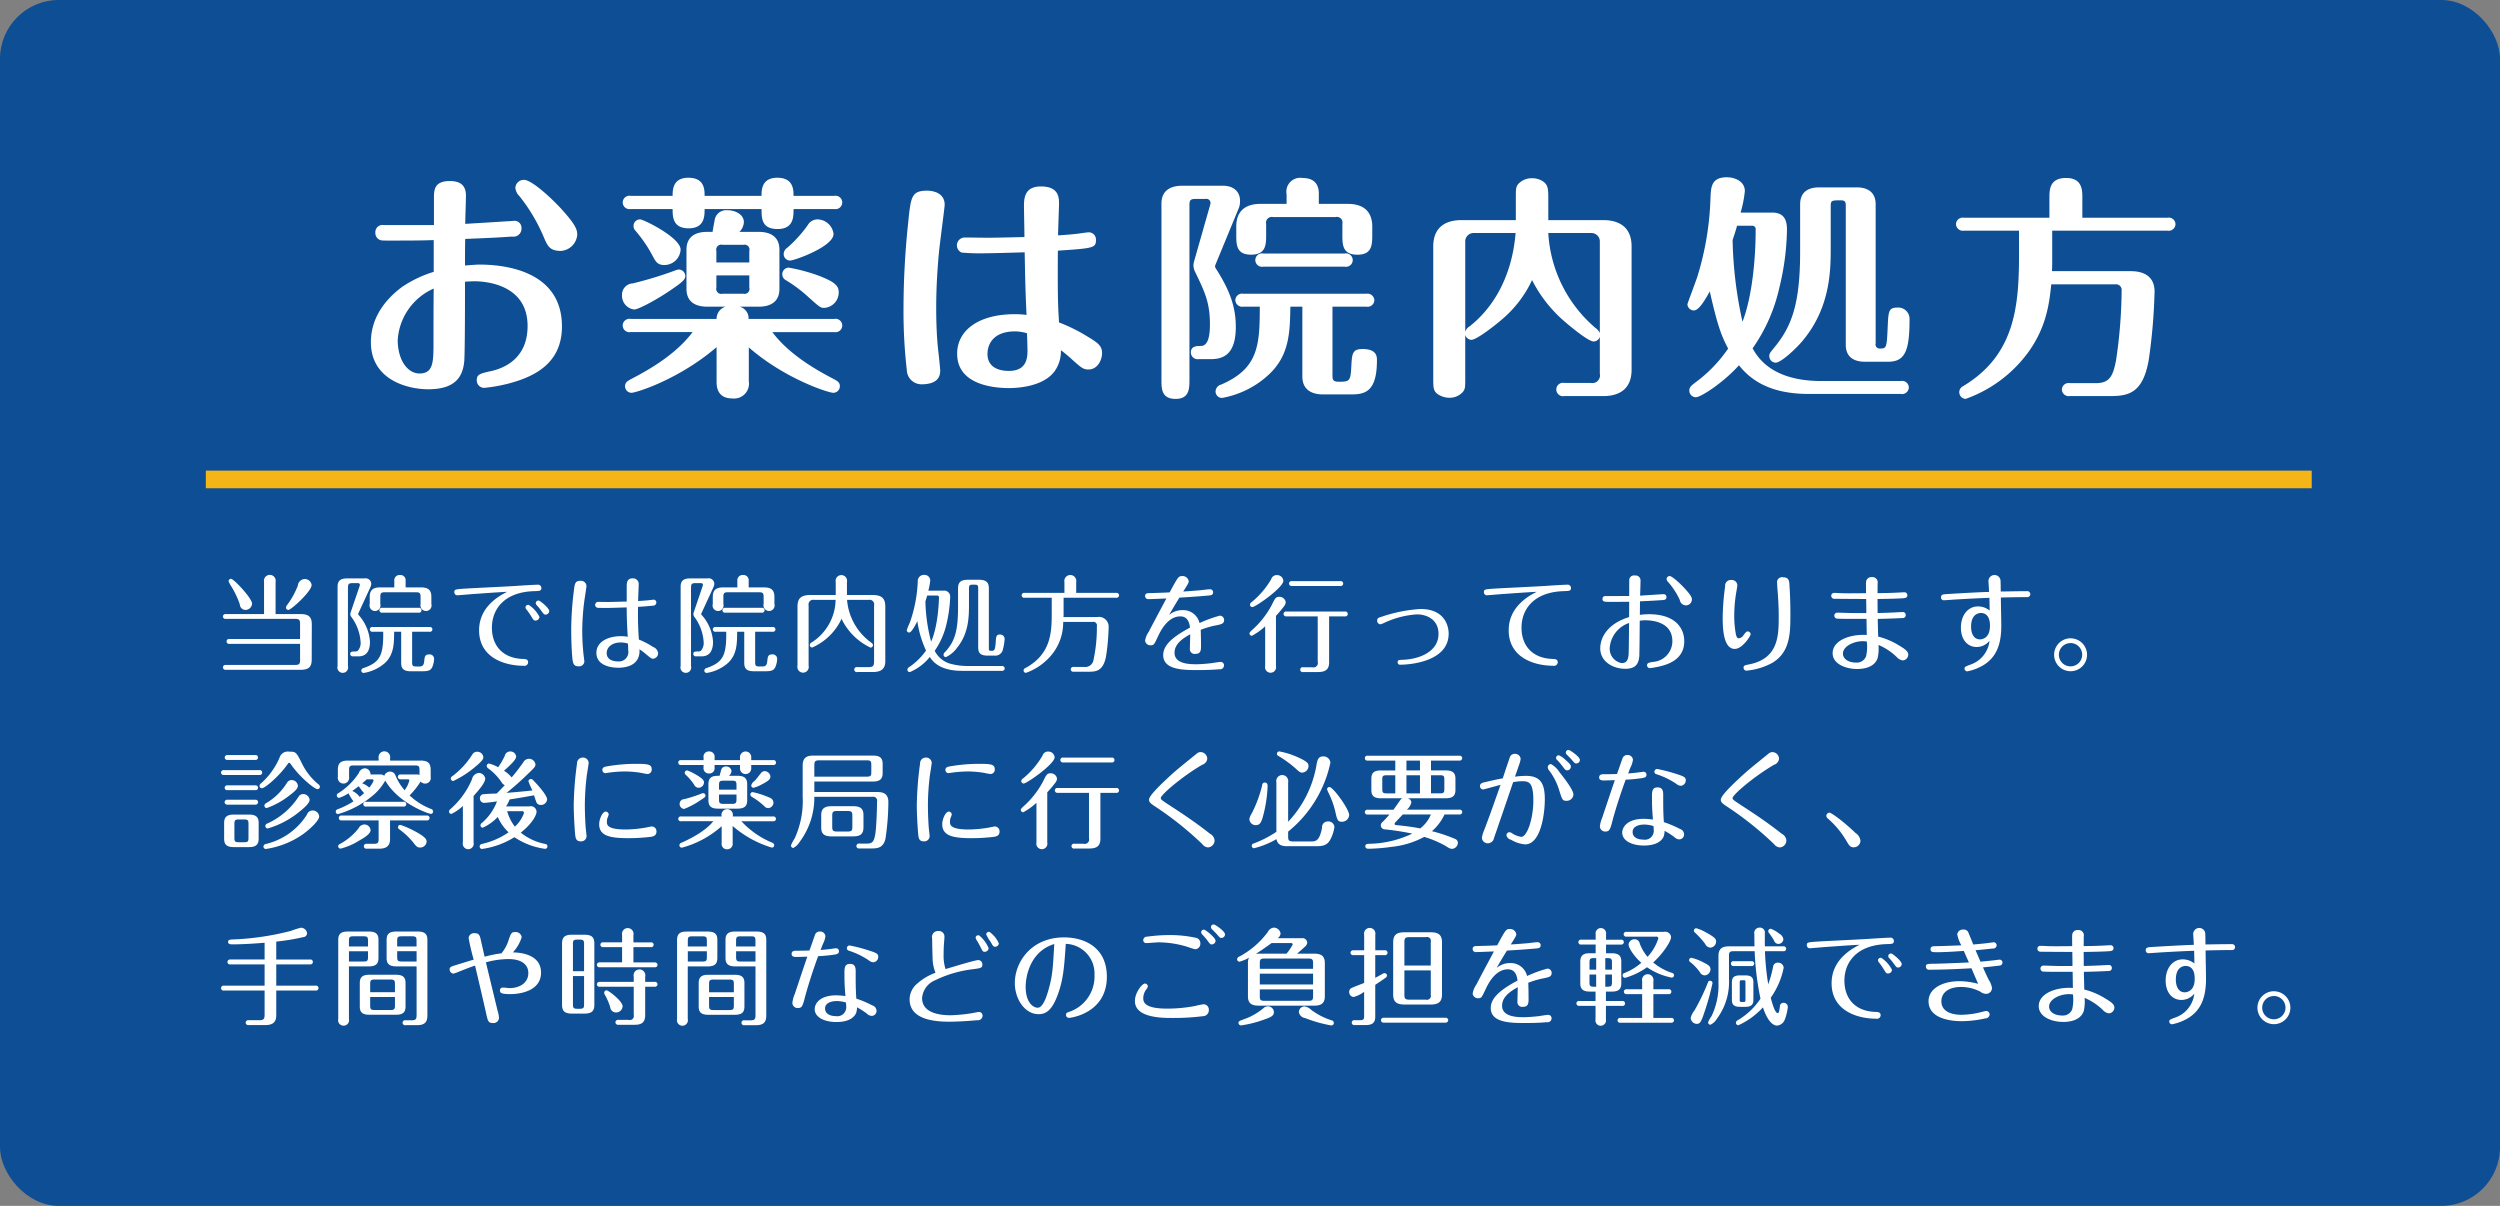 <svg id="txt-slide02-01.svg" xmlns="http://www.w3.org/2000/svg" width="425" height="205" viewBox="0 0 425 205">
  <rect x="0" y="0" width="425" height="205" fill="#808080" stroke="none"/>
  <defs>
    <style>
      .cls-1 {
        fill: #004896;
        opacity: 0.9;
      }

      .cls-2 {
        fill: #fff;
      }

      .cls-2, .cls-3 {
        fill-rule: evenodd;
      }

      .cls-3 {
        fill: #f6b516;
      }
    </style>
  </defs>
  <rect id="長方形_21" data-name="長方形 21" class="cls-1" width="425" height="205" rx="10" ry="10"/>
  <path id="お薬は院内処方" class="cls-2" d="M350.091,380.056c0-.68.12-4.04,0.12-4.8,0-1.6-.8-2.48-2.72-2.48-2.679,0-2.719,1.52-2.719,2.88v4.6h-8.56a1.222,1.222,0,0,0-1.4,1.319,1.249,1.249,0,0,0,1,1.28c0.36,0.08,2.96.04,3.4,0.04,2.88,0,4.48-.04,5.52-0.08v5.4a20.047,20.047,0,0,0-5.32,2.52c-2.12,1.559-5.36,4.639-5.36,9.439,0,6.319,6.08,8,9.76,8,4.519,0,5.879-2.04,6.119-4.84,0.12-1.679.12-11.2,0.12-13.438,0.2-.04,1.36-0.08,1.6-0.08,1.72,0,9.04.44,9.04,7.6,0,6.279-5.12,7.439-6.44,7.719-1.6.36-2.2,0.52-2.2,1.48a1.26,1.26,0,0,0,1.32,1.32,27.179,27.179,0,0,0,4.04-.72c4.76-1.24,9.12-3.64,9.12-9.719,0-9.879-10.6-10.519-14.08-10.519-0.44,0-1.88.12-2.4,0.16,0-.64,0-3.8.04-4.52,5-.2,5.56-0.24,7.96-0.4a1.357,1.357,0,0,0,1.6-1.4,1.186,1.186,0,0,0-1.12-1.279c-0.24,0-1.04.08-1.32,0.08C355.411,379.736,352.731,379.9,350.091,380.056Zm-5.359,11c-0.04,1.559-.04,9.319-0.04,9.919-0.04,2.559-.08,4.519-2.36,4.519-2.12,0-3.72-2.4-3.72-5.679A10.249,10.249,0,0,1,344.732,391.055Zm21.6-6.4a2.982,2.982,0,0,0,2.8-2.76c0-.92-0.36-1.8-2.76-4.439-2-2.16-5.08-4.88-6.28-4.88a1.43,1.43,0,0,0-1.48,1.36,2.34,2.34,0,0,0,.72,1.44,29.615,29.615,0,0,1,4.12,6.959C364.091,383.855,364.491,384.655,366.331,384.655Zm46.49,13.8a1.141,1.141,0,1,0,0-2.24H398.262a2.049,2.049,0,0,0-1.52-2.08h3.24c2.04,0,3.52-.84,3.52-3.039v-6.64c0-2.36-1.72-3.04-3.52-3.04H396.7a2.519,2.519,0,0,0,.76-1.639c0-1.36-1.52-2.04-2.76-2.04a2.01,2.01,0,0,0-2.16,1.44c-0.08.36-.36,1.919-0.4,2.239h-0.92c-2.04,0-3.52.84-3.52,3.04v6.64c0,2.4,1.76,3.039,3.52,3.039h3.12a2.151,2.151,0,0,0-1.52,2.08h-14.6a1.141,1.141,0,1,0,0,2.24h10.519c-3.039,4.079-8.119,6.759-10.4,7.959-0.68.36-1.08,0.6-1.08,1.24a1.11,1.11,0,0,0,1.08,1.12c0.84,0,8.16-2.32,14.479-7.759v5.8c0,0.72,0,2.92,2.68,2.92a2.532,2.532,0,0,0,2.8-2.92v-5.759c6.08,5.319,13.519,7.719,14.359,7.719a1.118,1.118,0,0,0,1.12-1.12c0-.64-0.4-0.88-1.08-1.24-2.279-1.2-7.359-3.88-10.4-7.959h10.519Zm-20.039-13.8a0.849,0.849,0,0,1,1.04-1.04h3.56a0.836,0.836,0,0,1,1,1.04v1.96h-5.6v-1.96Zm5.6,6.24a0.835,0.835,0,0,1-1,1.039h-3.56a0.849,0.849,0,0,1-1.04-1.039v-2.08h5.6v2.08Zm-7.6-15.6c0-1.04,0-3.08-2.76-3.08-2.679,0-2.679,2.12-2.679,3.08h-7.12a1.141,1.141,0,1,0,0,2.24h7.12c0,1.28,0,3.279,2.719,3.279s2.72-2.079,2.72-3.279h9.68c0,1.56,0,3.4,2.72,3.4s2.72-2.039,2.72-3.4h6.919a1.141,1.141,0,1,0,0-2.24H405.9c0-1,0-3.08-2.76-3.08-2.68,0-2.68,2.12-2.68,3.08h-9.68Zm22.8,16.318c0-1.279-1.28-1.879-3.119-2.639a29.178,29.178,0,0,0-5.4-1.48,1.13,1.13,0,0,0-.56,2.08,23.688,23.688,0,0,1,3.56,2.6c2.4,2.16,2.4,2.16,3.12,2.16A2.623,2.623,0,0,0,413.581,391.614Zm-0.88-9.839a2.8,2.8,0,0,0-2.759-2.479,1.926,1.926,0,0,0-1.64,1,22.213,22.213,0,0,1-3.44,3.8,1.353,1.353,0,0,0-.64,1.08,1.11,1.11,0,0,0,1.08,1.12C406.022,386.3,412.7,383.935,412.7,381.775Zm-33.878,12.839c0.72,0,4-1.76,6.4-3.439,1.52-1.04,2.279-1.6,2.279-2.24a1.135,1.135,0,0,0-1.079-1.12,2.488,2.488,0,0,0-.64.16,64.124,64.124,0,0,1-7.2,2.2,1.916,1.916,0,0,0-1.84,2A2.347,2.347,0,0,0,378.823,394.614Zm5.16-7.559a2.784,2.784,0,0,0,2.72-2.6c0-2.08-6.32-5.159-6.88-5.159a1.094,1.094,0,0,0-1.12,1.12,1.12,1.12,0,0,0,.28.759,23.248,23.248,0,0,1,2.96,4.32C382.5,386.535,382.783,387.055,383.983,387.055Zm66.89-5.04c0-.84.16-5,0.16-5.319,0-1.08,0-3-3.08-3-2.48,0-2.88,1.56-2.88,3.24,0,0.76.08,4.519,0.08,5.359-3.32.08-4.88,0.12-6.32,0.12-0.56,0-3.2-.04-3.8-0.04a1.336,1.336,0,0,0-.56,2.56,34.425,34.425,0,0,0,4.04.12c1.4,0,5.08-.12,6.68-0.16,0.08,4.28.12,6.6,0.32,10.639a15.562,15.562,0,0,0-2.04-.12c-5.96,0-9.76,2.64-9.76,6.72,0,5.2,6,5.839,8.84,5.839,1.68,0,5.8-.32,7.68-2.8a5.8,5.8,0,0,0,1.12-3.639,23.86,23.86,0,0,1,1.959,1.639c1.48,1.32,1.84,1.64,2.72,1.64,1.6,0,2.32-1.68,2.32-2.8,0-1.2-.72-1.76-2.48-2.8a28.7,28.7,0,0,0-4.839-2.4c-0.2-3.24-.24-4.6-0.2-12.2,5.919-.4,6.479-0.44,6.479-1.8a1.228,1.228,0,0,0-1.2-1.32c-0.32,0-1.56.2-2.28,0.28C453.072,381.855,451.632,381.975,450.873,382.015Zm-5.28,16.639c0,0.24.08,2.52,0.08,3,0,1.4-.28,3.4-3.16,3.4-0.56,0-3.64,0-3.64-2.879,0-1.56.88-3.84,4.72-3.84A7.478,7.478,0,0,1,445.593,398.654Zm-16.96-24.238c-2.679,0-2.8,1-3.239,5.4a138.477,138.477,0,0,0-.8,14.638,87.357,87.357,0,0,0,.56,10.439,2.5,2.5,0,0,0,2.439,2.44c1.8,0,3.24-.52,3.24-2.32,0-.32-0.24-2.639-0.4-4-0.2-2.08-.28-4.44-0.28-6.6,0-4.4.32-7.879,0.48-9.639,0.12-1.28.96-7.559,0.96-7.959C431.593,374.416,428.873,374.416,428.633,374.416Zm61.091,2.24h-4.4c-3.12,0-4.16,1.72-4.16,3.84v1.319c0,1.8,0,3.48,2.52,3.48,2.56,0,2.56-1.76,2.56-3.4v-1.839a0.977,0.977,0,0,1,1.16-1.16h10.639a0.964,0.964,0,0,1,1.16,1.16V381.9c0,1.68,0,3.4,2.56,3.4,2.52,0,2.52-1.72,2.52-3.48V380.5c0-1.68-.68-3.84-4.16-3.84H495.2v-1.72c0-.76-0.12-2.68-2.76-2.68a2.354,2.354,0,0,0-2.719,2.76v1.64Zm9.879,10.679a1.141,1.141,0,1,0,0-2.24H485.764a1.141,1.141,0,1,0,0,2.24H499.6Zm-31.159,19.158c0,1.6,0,3.32,2.4,3.32,2.36,0,2.36-1.76,2.36-3.32V376.856c0-.8.16-1.04,1.04-1.04h1.68a0.71,0.71,0,0,1,.84.88l-2.8,9.839a2.361,2.361,0,0,0-.08.56,2.558,2.558,0,0,0,.32,1.2c1.56,3.24,2.48,5.119,2.48,8.759,0,1,0,3.76-1.52,3.76-0.72,0-1.72,0-1.72,1.12a1.161,1.161,0,0,0,1.36,1.119h2.08c2.48,0,4.2-1.239,4.2-5.479,0-3.2-.88-6.039-3.44-10a0.612,0.612,0,0,1-.04-0.52l4.04-9.8a3.474,3.474,0,0,0,.16-1.12c0-1.44-.96-2.56-2.92-2.56h-6.92c-1.8,0-3.52.68-3.52,3.04v29.877ZM492.4,394.134v11.879c0,2.36,1.76,3.04,3.52,3.04h4.64c2.36,0,4.52-.28,4.52-5.8,0-.6,0-1.919-2.44-1.919-1.76,0-1.8.8-1.92,3-0.12,2.48-.32,2.56-2.12,2.56-0.88,0-1.08-.24-1.08-1.04V394.134h5.76a1.148,1.148,0,0,0,1.36-1.08,1.171,1.171,0,0,0-1.36-1.12H482.364a1.148,1.148,0,0,0-1.36,1.08,1.171,1.171,0,0,0,1.36,1.12h2.8c0,6.56-.24,10.519-6.56,13.239a1.254,1.254,0,0,0-.96,1.16,1.108,1.108,0,0,0,1.08,1.12,15.715,15.715,0,0,0,7.56-3.6c3.92-3.36,4-7.359,4.08-11.919H492.4Zm27.692,4.8a1.156,1.156,0,0,0,1.04.84c0.88,0,3.96-2.4,5.12-3.4a19.742,19.742,0,0,0,5.2-6.759,22.843,22.843,0,0,0,5.479,7c0.36,0.32,4,3.44,5,3.44a1.143,1.143,0,0,0,1.04-.8v6.279a1.306,1.306,0,0,1-1.56,1.56h-4.48a1.141,1.141,0,1,0,0,2.24h6.64c2.76,0,4.8-1.24,4.8-4.48V383.9c0-3.959-3.04-4.479-4.8-4.479h-9.36v-3.64c0-1.64-.04-2.24-0.76-2.84a3.214,3.214,0,0,0-2-.64,3.078,3.078,0,0,0-2.4,1.04c-0.36.52-.36,0.8-0.36,2.44v3.64h-9.24c-2.76,0-4.8,1.24-4.8,4.479v22.278c0,1.68,0,2.24.72,2.8a3.578,3.578,0,0,0,2,.64,2.984,2.984,0,0,0,2.36-1.04c0.36-.52.36-0.76,0.36-2.4v-7.239Zm21.519-17.319a1.431,1.431,0,0,1,1.36,1.36v15.639a2.194,2.194,0,0,0-.76-0.88,22.87,22.87,0,0,1-8-16.119h7.4Zm-21.519,1.36a1.422,1.422,0,0,1,1.32-1.36h7.24c-0.64,7.72-4.04,12.919-7.84,15.879a1.575,1.575,0,0,0-.72.92V382.975Zm46.811-4.839a19.689,19.689,0,0,0,.72-3.64c0-1.76-1.84-2.36-3.04-2.36-2.68,0-2.72,1.68-2.8,3.52a50.153,50.153,0,0,1-2.24,13.4c-0.24.76-1.68,4.519-1.68,4.679a1.1,1.1,0,0,0,1.12,1.04c0.88,0,2.04-2.08,2.68-3.239,1.32,5.879,2,7.6,3.12,9.719a23.808,23.808,0,0,1-5.56,5.759c-0.72.56-1.04,0.8-1.04,1.4a1.136,1.136,0,0,0,1.08,1.12c0.96,0,4.92-2.68,7.36-5.44,2.96,3.76,7.239,4.88,11.959,4.88h15.56a1.155,1.155,0,0,0,1.36-1.12,1.141,1.141,0,0,0-1.36-1.08h-13.52c-8.48,0-10.879-4.12-11.679-5.559a28.722,28.722,0,0,0,4.559-10.359,43.9,43.9,0,0,0,1.28-9.6c0-1.119,0-3.119-2.52-3.119h-5.359Zm1.92,2.24a0.584,0.584,0,0,1,.64.679c0,4.72-.56,11.319-2.24,15.639a69.758,69.758,0,0,1-1.68-13.879c0.2-.64.4-1.16,0.76-2.439h2.52Zm23.2,23.117c2.88,0,3.6-1.959,3.6-7.2a1.923,1.923,0,0,0-2.12-2c-1.48,0-1.48.72-1.6,3.4-0.16,3.52-.2,3.56-1.4,3.56a0.689,0.689,0,0,1-.64-0.88V376.736c0-2.56-2.08-2.88-3.2-2.88h-6.44c-1.84,0-3.2.8-3.2,2.88v8.039c0,8.919-1.44,12.759-4.44,16.359-0.72.88-.8,1-0.8,1.4a1.11,1.11,0,0,0,1.079,1.12c0.84,0,3.04-2,4.16-3.239,5.2-5.8,5.2-12.519,5.2-16.359v-7c0-1,.16-1,1.76-1,0.8,0,.8.44,0.8,1v23.558c0,2.559,2.08,2.879,3.2,2.879h4.04Zm47.45-22.278a1.154,1.154,0,0,0,1.36-1.119,1.141,1.141,0,0,0-1.36-1.08H625v-3.36c0-1.32,0-3.4-2.76-3.4-2.84,0-2.84,2.04-2.84,3.4v3.36H604.877a1.148,1.148,0,0,0-1.36,1.08,1.171,1.171,0,0,0,1.36,1.119h9.359v3.8c0,8.8-.56,17.279-9.519,22.638a1.138,1.138,0,0,0,.44,2.16,22.482,22.482,0,0,0,10.519-7.759c3.32-4.48,3.72-8.76,4.04-11.719h10.92a0.957,0.957,0,0,1,1.04,1.08,83.553,83.553,0,0,1-.96,11.918c-0.48,2.36-.96,3.8-3.36,3.8h-4.48a1.148,1.148,0,0,0-1.36,1.08,1.171,1.171,0,0,0,1.36,1.12h6.84c3.16,0,5.56-.52,6.56-6.08a95.821,95.821,0,0,0,1-11.678c0-3.48-3.279-3.48-4.2-3.48h-13.24c0.04-.76.04-1.04,0.04-2.56v-4.32h19.6Z" transform="translate(-271 -342)"/>
  <path id="当院では院内処方を行っております_診察後に薬局に行く必要がなく_手間や時間などのご負担を軽減できます_" data-name="当院では院内処方を行っております。 診察後に薬局に行く必要がなく、 手間や時間などのご負担を軽減できます。" class="cls-2" d="M309.391,446.393a0.432,0.432,0,0,0-.5.414,0.426,0.426,0,0,0,.5.4h11.775c0.667,0,.847.162,0.847,0.846v2.575H310.021a0.422,0.422,0,1,0,0,.828h11.992v2.737c0,0.666-.144.847-0.847,0.847H309.391a0.432,0.432,0,0,0-.5.414,0.44,0.44,0,0,0,.5.414H322.1c1.3,0,1.89-.432,1.89-1.711l0.018-6.05c0-1.386-.738-1.71-1.908-1.71h-4.25v-5.474a1,1,0,1,0-1.962,0v5.474h-6.5Zm4.465-1.765c0-.918-3.115-4.231-3.583-4.231a0.419,0.419,0,0,0-.414.414,4.876,4.876,0,0,0,.468.883,15.3,15.3,0,0,1,1.441,3.042,0.98,0.98,0,0,0,.918.955A1.15,1.15,0,0,0,313.856,444.628Zm8.949-4.195a1.22,1.22,0,0,0-1.17,1.117,13.8,13.8,0,0,1-1.747,3.2,1,1,0,0,0-.27.541,0.411,0.411,0,0,0,.4.4c0.486,0,3.961-3.169,3.961-4.25A1.18,1.18,0,0,0,322.805,440.433Zm12.832,1.423c-1.134,0-1.783.378-1.783,1.6v1.224a0.934,0.934,0,1,0,1.8.018v-1.242c0-.576.108-0.774,0.774-0.774h5.294c0.666,0,.774.2,0.774,0.774v1.224a0.962,0.962,0,0,0,.918,1.189,0.948,0.948,0,0,0,.919-1.207v-1.206c0-1.242-.649-1.6-1.783-1.6h-2.593v-1.135a0.887,0.887,0,0,0-.954-0.972,0.9,0.9,0,0,0-.972.99v1.117h-2.395Zm6.518,4.3a0.422,0.422,0,1,0,0-.828H336a0.422,0.422,0,1,0,0,.828h6.158ZM339.2,449.4v5.293c0,1.063.522,1.423,1.638,1.423H342.8c1.134,0,1.4-.2,1.657-0.648a3.838,3.838,0,0,0,.342-1.459,0.757,0.757,0,0,0-.865-0.756c-0.7,0-.738.414-0.81,1.08-0.072.847-.342,0.973-0.9,0.973H341.8c-0.648,0-.738-0.144-0.738-0.739V449.4h2.952a0.42,0.42,0,0,0,.5-0.4,0.43,0.43,0,0,0-.5-0.414h-9.65a0.423,0.423,0,0,0-.5.414,0.427,0.427,0,0,0,.5.4h1.782c0.054,4-.522,5.185-3.313,6.158a0.479,0.479,0,0,0-.414.432,0.414,0.414,0,0,0,.4.414,7.215,7.215,0,0,0,3.6-1.675c1.567-1.44,1.567-3.349,1.585-5.329H339.2Zm-9.039-7.508c0-.595.108-0.757,0.757-0.757h0.918a0.3,0.3,0,0,1,.342.27,0.51,0.51,0,0,1-.036.2l-1.5,4.411a1.413,1.413,0,0,0-.09.4,0.914,0.914,0,0,0,.234.54,8.005,8.005,0,0,1,1.513,4.141,2.005,2.005,0,0,1-.468,1.531,0.826,0.826,0,0,1-.54.126c-0.378,0-.757,0-0.757.414a0.433,0.433,0,0,0,.5.414h0.918c1.6,0,1.944-1.314,1.944-2.467a7.47,7.47,0,0,0-1.89-4.519,0.378,0.378,0,0,1-.126-0.2,0.414,0.414,0,0,1,.054-0.162l2.034-4.411a1.5,1.5,0,0,0,.144-0.613,0.956,0.956,0,0,0-1.134-.882h-2.953c-1.188,0-1.638.432-1.638,1.423v13.468a0.917,0.917,0,1,0,1.764,0V441.892Zm32.458,2.214a0.449,0.449,0,0,0-.54.414,0.48,0.48,0,0,0,.144.343,8.043,8.043,0,0,1,.72.864c0.5,0.684.558,0.756,0.793,0.756a0.622,0.622,0,0,0,.63-0.612C364.368,445.385,362.855,444.142,362.621,444.106Zm-1.71.738a0.446,0.446,0,0,0-.576.415,0.694,0.694,0,0,0,.2.4,11.773,11.773,0,0,1,.81,1.17c0.342,0.576.4,0.666,0.7,0.666a0.658,0.658,0,0,0,.666-0.63A5.313,5.313,0,0,0,360.911,444.844Zm-3.709-2.232c-1.225.63-4.754,2.467-4.754,6.536,0,4.7,4.411,6.032,7.562,6.032a0.627,0.627,0,0,0,.775-0.6c0-.522-0.487-0.54-0.829-0.558-3.547-.09-5.329-2.322-5.329-5.311,0-3.259,2.232-6.068,7.148-6.212,0.99-.036,1.26-0.036,1.26-0.54a0.567,0.567,0,0,0-.666-0.559c-0.378,0-2.827.145-3.529,0.2-1.3.09-6.968,0.36-8.264,0.432-2.179.144-2.341,0.126-2.341,0.648a0.507,0.507,0,0,0,.5.522c0.072,0,2.233-.18,2.665-0.216C351.53,442.99,355.689,442.666,357.2,442.612Zm22.284,1.566c0-.4.09-2.322,0.09-2.755a0.96,0.96,0,0,0-1.044-1.1c-1.008,0-.99.864-0.99,1.513v2.43c-0.45,0-2.683.072-3.187,0.072-0.234,0-1.387-.018-1.657-0.018a0.509,0.509,0,0,0-.108,1.009c0.144,0.018,1.207.018,1.8,0.018,0.45,0,2.665-.072,3.151-0.09,0,1.566.072,3.457,0.18,5a5.3,5.3,0,0,0-1.17-.108c-2.125,0-4.16.918-4.16,2.827,0,2.287,2.7,2.539,3.727,2.539,1.423,0,2.791-.432,3.331-1.567a2.918,2.918,0,0,0,.252-1.566,7.322,7.322,0,0,1,.991.72c0.936,0.792,1.062.882,1.368,0.882a0.958,0.958,0,0,0,.828-0.954,1.286,1.286,0,0,0-.864-1.044,12.517,12.517,0,0,0-2.413-1.261c-0.108-1.6-.18-3.1-0.144-5.563,0.685-.036,1.927-0.126,2.521-0.2a0.544,0.544,0,0,0,.594-0.523,0.481,0.481,0,0,0-.432-0.5c-0.108,0-.324.036-0.486,0.054C381.035,444.07,380.351,444.124,379.486,444.178Zm-1.728,7.238c0.018,0.235.036,0.883,0.036,1.081a1.614,1.614,0,0,1-1.765,1.944c-0.27,0-1.89-.036-1.89-1.422,0-1.008.936-1.8,2.377-1.8A3.948,3.948,0,0,1,377.758,451.416Zm-8.1-10.677c-0.9,0-.954.486-1.116,1.8a56.356,56.356,0,0,0-.432,6.266c0,1.962.072,3.853,0.18,4.915,0.072,0.846.144,1.549,1.008,1.549a0.891,0.891,0,0,0,1.045-.811c0-.144-0.144-1.152-0.144-1.224a38.27,38.27,0,0,1-.216-4.015,40.649,40.649,0,0,1,.342-4.97c0.054-.414.378-2.43,0.378-2.628A0.936,0.936,0,0,0,369.655,440.739Zm24.3,1.117c-1.134,0-1.783.378-1.783,1.6v1.224a0.934,0.934,0,1,0,1.8.018v-1.242c0-.576.108-0.774,0.774-0.774h5.294c0.666,0,.774.2,0.774,0.774v1.224a0.962,0.962,0,0,0,.918,1.189,0.948,0.948,0,0,0,.919-1.207v-1.206c0-1.242-.649-1.6-1.783-1.6h-2.593v-1.135a0.887,0.887,0,0,0-.954-0.972,0.9,0.9,0,0,0-.972.99v1.117h-2.395Zm6.518,4.3a0.422,0.422,0,1,0,0-.828h-6.158a0.422,0.422,0,1,0,0,.828h6.158Zm-2.953,3.241v5.293c0,1.063.522,1.423,1.638,1.423h1.963c1.134,0,1.4-.2,1.657-0.648a3.838,3.838,0,0,0,.342-1.459,0.757,0.757,0,0,0-.865-0.756c-0.7,0-.738.414-0.81,1.08-0.072.847-.342,0.973-0.9,0.973h-0.432c-0.648,0-.738-0.144-0.738-0.739V449.4h2.952a0.42,0.42,0,0,0,.5-0.4,0.43,0.43,0,0,0-.5-0.414h-9.65a0.423,0.423,0,0,0-.5.414,0.427,0.427,0,0,0,.5.4h1.782c0.054,4-.522,5.185-3.313,6.158a0.479,0.479,0,0,0-.414.432,0.414,0.414,0,0,0,.4.414,7.215,7.215,0,0,0,3.6-1.675c1.567-1.44,1.567-3.349,1.585-5.329h1.206Zm-9.039-7.508c0-.595.108-0.757,0.757-0.757h0.918a0.3,0.3,0,0,1,.342.27,0.51,0.51,0,0,1-.036.2l-1.5,4.411a1.413,1.413,0,0,0-.09.4,0.914,0.914,0,0,0,.234.54,8.005,8.005,0,0,1,1.513,4.141,2.005,2.005,0,0,1-.468,1.531,0.826,0.826,0,0,1-.54.126c-0.378,0-.757,0-0.757.414a0.433,0.433,0,0,0,.5.414h0.918c1.6,0,1.944-1.314,1.944-2.467a7.47,7.47,0,0,0-1.89-4.519,0.378,0.378,0,0,1-.126-0.2,0.414,0.414,0,0,1,.054-0.162l2.034-4.411a1.5,1.5,0,0,0,.144-0.613,0.956,0.956,0,0,0-1.134-.882h-2.953c-1.188,0-1.638.432-1.638,1.423v13.468a0.917,0.917,0,1,0,1.764,0V441.892Zm24.572,2.088a8.77,8.77,0,0,1-3.961,7.166,0.641,0.641,0,0,0-.432.523,0.419,0.419,0,0,0,.414.414,9.9,9.9,0,0,0,4.987-4.88A10.379,10.379,0,0,0,419,452.1a0.414,0.414,0,0,0,.4-0.414c0-.217-0.072-0.271-0.45-0.559A9.93,9.93,0,0,1,415,443.98h3.656a0.786,0.786,0,0,1,.936.955v9.488c0,0.757-.144.991-0.991,0.991h-1.818a0.433,0.433,0,1,0,0,.828h2.665c1.206,0,2.052-.45,2.052-1.8v-9.326c0-1.387-.594-1.963-2.16-1.963h-4.358v-2.2a0.977,0.977,0,1,0-1.908,0v2.2h-4.321c-1.747,0-2.179.72-2.179,2v10.011a0.97,0.97,0,1,0,1.89,0V444.935a0.8,0.8,0,0,1,.955-0.955h3.637Zm22.177,11.236a10.615,10.615,0,0,1-2.377-.306,4.269,4.269,0,0,1-2.953-2.269,13.419,13.419,0,0,0,2.071-4.844,23.931,23.931,0,0,0,.558-4.267,1.018,1.018,0,0,0-1.153-1.116h-2.556a11.824,11.824,0,0,0,.324-1.747,0.978,0.978,0,0,0-1.062-.936,1.042,1.042,0,0,0-1.063,1.1,23.714,23.714,0,0,1-1.35,7.022,11.311,11.311,0,0,0-.522,1.279,0.415,0.415,0,0,0,.414.4c0.4,0,1.062-1.26,1.386-1.927a17.76,17.76,0,0,0,1.477,4.988,11.212,11.212,0,0,1-2.773,2.755,0.651,0.651,0,0,0-.4.5,0.418,0.418,0,0,0,.414.414,8.671,8.671,0,0,0,3.4-2.575c0.468,0.7,1.6,2.359,5.491,2.359H441.3a0.429,0.429,0,0,0,.5-0.414,0.444,0.444,0,0,0-.5-0.414h-6.067ZM430.3,443.242a0.3,0.3,0,0,1,.324.342c0,0.432-.126,4.808-1.332,7.49a28.608,28.608,0,0,1-.972-6.824c0.18-.612.252-0.81,0.306-1.008H430.3Zm9.759,10.209a1.305,1.305,0,0,0,1.386-.864,9.293,9.293,0,0,0,.343-1.963,0.763,0.763,0,0,0-.811-0.756c-0.63,0-.648.4-0.7,1.26-0.108,1.513-.252,1.513-0.846,1.513-0.306,0-.324-0.18-0.324-0.414V442.054c0-.919-0.306-1.495-1.693-1.495h-1.872c-1.279,0-1.675.468-1.675,1.495v3.151c0,4.195-.594,5.851-2.178,7.616a0.663,0.663,0,0,0-.288.486,0.4,0.4,0,0,0,.4.4,4.863,4.863,0,0,0,1.926-1.62c1.945-2.413,2-5.2,2-7.293v-2.736c0-.577.126-0.667,0.666-0.667,0.756,0,.9,0,0.9.667v10.011c0,0.774.234,1.386,1.567,1.386h1.206Zm5.126-10.659a0.422,0.422,0,1,0,0,.828h4.609v2.449c0,3.259-.018,7.058-4.429,9.471a0.5,0.5,0,0,0-.36.432,0.415,0.415,0,0,0,.4.414,9.851,9.851,0,0,0,3.655-2.287,8.7,8.7,0,0,0,2.683-6.374h4.987a0.613,0.613,0,0,1,.738.739,26.124,26.124,0,0,1-.576,5.743,1.414,1.414,0,0,1-1.584,1.171h-1.783a0.422,0.422,0,0,0-.5.4,0.415,0.415,0,0,0,.486.414h2.665c1.152,0,2.377-.144,2.845-2.575a37.2,37.2,0,0,0,.45-5.077A1.654,1.654,0,0,0,457.5,446.9h-5.707c0-.18.018-0.252,0.018-0.414V443.62h8.93a0.436,0.436,0,0,0,.505-0.414,0.429,0.429,0,0,0-.505-0.414h-6.788v-1.819a1.02,1.02,0,1,0-2,0v1.819h-6.77ZM471.5,443.6c2.809-.18,3.115-0.2,4.951-0.36,0.4-.036.775-0.072,0.775-0.54a0.493,0.493,0,0,0-.487-0.522c-0.522,0-1.35.144-1.872,0.18-0.846.072-1.963,0.162-2.719,0.2,0.846-1.333.936-1.5,0.936-1.747a1.063,1.063,0,0,0-1.134-.882c-0.612,0-.738.234-2.107,2.773-0.4.036-2.628,0.108-3.421,0.126-0.306,0-.756,0-0.756.5a0.532,0.532,0,0,0,.63.522c0.522,0,2.467-.09,2.989-0.108-0.432.81-2.539,4.754-3.007,5.672a3.556,3.556,0,0,0-.612,1.512,0.9,0.9,0,0,0,.936.775c0.559,0,.613-0.144,1.225-1.441,0.4-.864,1.62-3.475,3.835-3.475,1.35,0,1.548,1.278,1.638,1.909-3.385,1.8-4.555,3.187-4.555,4.681,0,2.395,3.115,2.539,5.654,2.539,1.494,0,2.665-.036,3.889-0.144a0.665,0.665,0,0,0,.792-0.63,0.563,0.563,0,0,0-.594-0.613c-0.234,0-1.314.18-1.567,0.216-0.918.108-2,.181-2.574,0.181-1.279,0-3.673-.109-3.673-1.945,0-1.531,1.4-2.449,2.664-3.151,0,0.342-.054,2.017-0.054,2.395a0.816,0.816,0,0,0,.955.936c0.936,0,.936-0.7.936-1.386,0-.739-0.018-2.017-0.054-2.7a14.359,14.359,0,0,1,2.863-.81c0.63-.145,1.116-0.253,1.116-0.829a0.73,0.73,0,0,0-.72-0.774,21.573,21.573,0,0,0-3.457,1.26,2.862,2.862,0,0,0-2.917-2.2,3.554,3.554,0,0,0-2.269.828C470.313,445.565,470.889,444.574,471.5,443.6Zm14.578,11.614a0.942,0.942,0,1,0,1.837,0V446.7a22.465,22.465,0,0,0,1.458-1.746,1.171,1.171,0,0,0,.2-0.595,1.074,1.074,0,0,0-1.1-.9c-0.594,0-.72.252-1.278,1.4a15.236,15.236,0,0,1-2.953,3.889c-0.738.666-.828,0.774-0.828,0.954a0.406,0.406,0,0,0,.432.378,11.389,11.389,0,0,0,2.232-1.6v6.734Zm10.876-8.427h2.664a0.422,0.422,0,1,0,0-.828H489.7a0.429,0.429,0,0,0-.5.414,0.44,0.44,0,0,0,.5.414h5.311V454.5a0.755,0.755,0,0,1-.936.937h-1.5a0.422,0.422,0,1,0,0,.81h2.467c1.116,0,1.909-.306,1.909-1.639v-7.814Zm-8.877-7.022a0.97,0.97,0,0,0-.972.7,14.39,14.39,0,0,1-3.3,3.871,0.572,0.572,0,0,0-.306.45,0.407,0.407,0,0,0,.414.415c0.522,0,5.257-3.313,5.257-4.466A1.056,1.056,0,0,0,488.078,439.767Zm10.767,1.855a0.422,0.422,0,1,0,0-.829h-8.21a0.429,0.429,0,0,0-.5.414,0.44,0.44,0,0,0,.5.415h8.21Zm6.278,5.869a0.6,0.6,0,0,0,.54.648,4.58,4.58,0,0,0,.847-0.342,15.4,15.4,0,0,1,5.365-1.35c1.693,0,3.673.882,3.673,3.313,0,2.935-3.079,4.321-6.193,4.411-0.5.018-.757,0.018-0.757,0.414a0.41,0.41,0,0,0,.5.415c1.5,0,8.175-.487,8.175-5.276,0-1.476-.81-4.195-4.789-4.195a25.37,25.37,0,0,0-6.59,1.314C505.411,446.987,505.123,447.059,505.123,447.491Zm27.111-4.879c-1.225.63-4.754,2.467-4.754,6.536,0,4.7,4.411,6.032,7.562,6.032a0.627,0.627,0,0,0,.775-0.6c0-.522-0.486-0.54-0.829-0.558-3.547-.09-5.329-2.322-5.329-5.311,0-3.259,2.232-6.068,7.148-6.212,0.99-.036,1.26-0.036,1.26-0.54a0.567,0.567,0,0,0-.666-0.559c-0.378,0-2.827.145-3.529,0.2-1.3.09-6.968,0.36-8.264,0.432-2.179.144-2.341,0.126-2.341,0.648a0.507,0.507,0,0,0,.5.522c0.072,0,2.233-.18,2.665-0.216C526.562,442.99,530.721,442.666,532.234,442.612Zm17.585,0.648c0.018-.4.072-2.143,0.072-2.521a0.84,0.84,0,0,0-.954-0.9,0.8,0.8,0,0,0-.955.9c-0.018.36-.018,2.179-0.018,2.575-0.216.018-3.529,0.018-4,.018a0.47,0.47,0,0,0-.54.486c0,0.432.252,0.5,1.062,0.5,1.135,0,2.341,0,3.475-.018,0,0.847,0,1.837-.018,2.611-3.565,1.08-4.9,3.385-4.9,5.312,0,2.232,2.143,3.475,4.249,3.475,1.909,0,2.3-.991,2.395-2.215,0.018-.4.036-1.3,0.072-5.96a6.669,6.669,0,0,1,.954-0.072c1.225,0,4.592.306,4.592,3.565a3.536,3.536,0,0,1-3.331,3.511c-0.739.126-.973,0.216-0.973,0.559a0.478,0.478,0,0,0,.487.5,12.639,12.639,0,0,0,1.3-.216c1.746-.36,4.537-1.225,4.537-4.358,0-2.232-1.53-4.591-5.978-4.591a11.386,11.386,0,0,0-1.566.108c0-.774.018-1.53,0.018-2.3,1.584-.072,2.287-0.108,3.907-0.216,0.414-.036.594-0.162,0.594-0.5a0.473,0.473,0,0,0-.468-0.5C553.618,443.008,550.719,443.206,549.819,443.26Zm-1.873,4.645c-0.018,1.009-.036,4.448-0.072,5.186-0.054,1.062-.324,1.638-1.188,1.638a2.478,2.478,0,0,1-2.035-2.574A4.855,4.855,0,0,1,547.946,447.905Zm9.723-2.988a1.031,1.031,0,0,0,.955-0.991c0-.36-0.144-0.7-1.153-1.818-0.828-.919-2.232-2.179-2.628-2.179a0.535,0.535,0,0,0-.523.522,0.82,0.82,0,0,0,.27.5,12.4,12.4,0,0,1,1.981,3.061A1.075,1.075,0,0,0,557.669,444.917Zm16.487-4.772a0.856,0.856,0,0,0-1.044,1.008c0,0.306.054,1.009,0.09,1.369,0.09,1.314.18,2.5,0.18,4.357,0,3.241-.072,7.076-5.023,8.067-0.738.144-.955,0.2-0.955,0.558a0.5,0.5,0,0,0,.6.5,11.329,11.329,0,0,0,4.285-1.315c3.079-1.836,3.079-5.167,3.079-8.246,0-2.251-.072-3.529-0.162-5.06C575.165,440.811,575.129,440.145,574.156,440.145Zm-8.858.45a0.98,0.98,0,0,0-1.026,1.1,40.921,40.921,0,0,0-.415,5.4c0,2.017.2,5.222,2.053,5.222,1.3,0,2.7-2.215,2.7-2.485a0.5,0.5,0,0,0-.486-0.486c-0.216,0-.27.054-0.685,0.576a1.162,1.162,0,0,1-.828.594c-0.306,0-.4-0.27-0.5-0.648a16.7,16.7,0,0,1-.288-3.277,23.793,23.793,0,0,1,.27-3.457c0.036-.252.252-1.44,0.252-1.584A0.936,0.936,0,0,0,565.3,440.6Zm24.895,5.618c0-.342,0-2-0.018-2.377,0.685-.018,2.9-0.036,4.286-0.126,0.4-.036.792-0.054,0.792-0.522a0.488,0.488,0,0,0-.486-0.5c-0.216,0-1.639.09-1.945,0.09-0.36.018-1.26,0.054-2.647,0.054,0.018-.486.018-1.116,0.018-1.621a0.906,0.906,0,0,0-1.008-1.1,0.88,0.88,0,0,0-.954.846c-0.018.2-.018,0.378,0,1.891-1.116,0-2.917.036-4.051,0-0.378-.018-1.045-0.054-1.369-0.054a0.485,0.485,0,0,0-.5.5,0.513,0.513,0,0,0,.576.5c0.757,0.018,4.5.036,5.366,0.036,0,0.576.036,1.855,0.018,2.395h-2.161c-0.4,0-2.34-.072-2.773-0.072a0.5,0.5,0,0,0-.5.522,0.52,0.52,0,0,0,.594.5c1.009,0.054,3.025.036,4.88,0.036,0,0.4.036,2.305,0.036,2.737-2.773-.18-5.8.9-5.8,3.1,0,1.782,2.143,2.683,4.177,2.683,1.009,0,2.917-.216,3.475-1.855a7.366,7.366,0,0,0,.145-2.232,10.017,10.017,0,0,1,3.114,2.07,1.636,1.636,0,0,0,1.045.558,1,1,0,0,0,.9-1.026c0-.576-0.81-1.062-1.53-1.494a12.432,12.432,0,0,0-3.583-1.531c0-.162-0.073-2.611-0.073-3.007,0.469,0,2.917-.072,4.2-0.144a0.5,0.5,0,0,0,.558-0.522,0.486,0.486,0,0,0-.486-0.5c-0.144,0-1.189.054-1.423,0.072C591.58,446.177,591.058,446.2,590.193,446.213Zm-1.836,4.843a7.292,7.292,0,0,1-.126,2.521,1.679,1.679,0,0,1-1.729,1.062c-1.206,0-2.2-.576-2.2-1.53,0-1.206,1.764-2.107,3.421-2.107A5.893,5.893,0,0,1,588.357,451.056Zm22.771-8.5c0-.306-0.018-1.675-0.036-1.891a1.03,1.03,0,0,0-2.053.108c0,0.072.072,1.135,0.108,1.855-2,.054-5.311.252-7.346,0.378-0.468.036-.828,0.072-0.828,0.54a0.467,0.467,0,0,0,.486.5c0.216,0,1.873-.126,2.233-0.144,1.872-.108,3.619-0.2,5.509-0.27,0.018,0.7.036,1.459,0.036,2.161a3.132,3.132,0,0,0-1.98-.7c-1.675,0-2.9,1.458-2.9,3.6,0,2.2,1.26,3.3,2.665,3.3a2.816,2.816,0,0,0,2.2-1.063,4.815,4.815,0,0,1-3.187,4.034c-0.954.36-1.062,0.4-1.062,0.7a0.465,0.465,0,0,0,.468.468,8.661,8.661,0,0,0,2.7-1.026c1.837-1.117,3.079-2.953,3.079-6.662,0-.7-0.072-4.088-0.072-4.862,1.854-.054,4.159-0.072,4.411-0.072a0.512,0.512,0,1,0-.018-1.008C614.153,442.5,612.5,442.54,611.128,442.558Zm-3.4,3.655c1.566,0,1.566,1.746,1.566,2.2,0,2.178-1.44,2.286-1.71,2.286-0.99,0-1.5-.936-1.5-2.16C606.086,446.231,607.563,446.213,607.725,446.213Zm15.263,4.3a2.8,2.8,0,1,0,2.809,2.791A2.8,2.8,0,0,0,622.988,450.516Zm0,0.81a1.981,1.981,0,1,1-1.981,1.981A1.987,1.987,0,0,1,622.988,451.326ZM309.679,475.511a0.415,0.415,0,0,0-.486.414,0.408,0.408,0,0,0,.486.4h4.7a0.426,0.426,0,0,0,.5-0.414,0.431,0.431,0,0,0-.5-0.4h-4.7Zm10.515-5.726a1.459,1.459,0,0,0-1.674,1.026,12.351,12.351,0,0,1-3.061,4.286,0.706,0.706,0,0,0-.342.486,0.4,0.4,0,0,0,.414.414c0.558,0,3.061-2.215,4.3-4,0.18-.27.2-0.306,0.324-0.306s0.162,0.036.342,0.306c1.4,2.034,3.943,4.159,4.484,4.159a0.4,0.4,0,0,0,.4-0.414,0.529,0.529,0,0,0-.252-0.414,10.5,10.5,0,0,1-2.665-3.277C321.364,469.839,321.346,469.785,320.194,469.785Zm-9.453,10.695c-1.116,0-1.638.378-1.638,1.423v2.682c0,0.955.414,1.423,1.638,1.423h2.593c1.134,0,1.639-.4,1.639-1.423V481.9c0-.847-0.307-1.423-1.639-1.423h-2.593Zm1.747,0.828c0.63,0,.756.126,0.756,0.757v2.376c0,0.6-.108.739-0.756,0.739h-0.882c-0.649,0-.757-0.144-0.757-0.739v-2.376c0-.613.126-0.757,0.757-0.757h0.882ZM309.7,470.361a0.432,0.432,0,0,0-.5.414,0.425,0.425,0,0,0,.5.414h4.681a0.426,0.426,0,0,0,.487-0.414,0.419,0.419,0,0,0-.487-0.414H309.7Zm-0.63,2.557a0.44,0.44,0,0,0-.5.414,0.432,0.432,0,0,0,.5.414h6a0.422,0.422,0,1,0,0-.828h-6Zm0.612,5.041a0.429,0.429,0,0,0-.5.415,0.444,0.444,0,0,0,.5.414h4.7a0.441,0.441,0,0,0,.5-0.414,0.433,0.433,0,0,0-.5-0.415h-4.7Zm10.893-3.349a0.9,0.9,0,0,0-.792.469,10.305,10.305,0,0,1-3.565,3.475,0.478,0.478,0,0,0-.27.4,0.393,0.393,0,0,0,.4.414,13.465,13.465,0,0,0,3.907-2.179c0.612-.468,1.387-1.062,1.387-1.584A1.064,1.064,0,0,0,320.572,474.61Zm3.529,5.168a1.012,1.012,0,0,0-.918.7,11.387,11.387,0,0,1-6.932,4.988,0.483,0.483,0,0,0-.468.45,0.415,0.415,0,0,0,.4.414,14.817,14.817,0,0,0,6.176-2.413c1.44-1.008,2.9-2.467,2.9-3.115A1.117,1.117,0,0,0,324.1,479.778Zm-1.566-2.791a0.913,0.913,0,0,0-.792.468,12.416,12.416,0,0,1-5.294,4.538,0.471,0.471,0,0,0-.342.432,0.415,0.415,0,0,0,.4.414,15.013,15.013,0,0,0,5.366-2.827c0.774-.612,1.764-1.476,1.764-2.035A1.112,1.112,0,0,0,322.535,476.987Zm21.672-4.159c0-1.188-.576-1.531-1.746-1.531h-5.15v-0.4a0.989,0.989,0,1,0-1.944,0v0.4H330.2c-1.3,0-1.764.451-1.764,1.531v1.224a0.97,0.97,0,1,0,1.908.018v-1.134c0-.666.126-0.81,0.829-0.81h10.335c0.684,0,.81.126,0.81,0.81v0.81a0.907,0.907,0,0,0-.45-0.09H339.13a0.432,0.432,0,0,0-.5.414,0.44,0.44,0,0,0,.5.414h1.224a0.2,0.2,0,0,1,.234.18,4.434,4.434,0,0,1-.81,1.675,9.192,9.192,0,0,1-1.566-2.557,0.959,0.959,0,0,0-.883-0.612,1.068,1.068,0,0,0-1.008.72,0.97,0.97,0,0,0-.72-0.234H333.98a0.983,0.983,0,0,0-.99-1.044,1.146,1.146,0,0,0-.99.81,11.44,11.44,0,0,1-3.547,3.457,0.368,0.368,0,0,0-.2.342,0.415,0.415,0,0,0,.4.414,6.234,6.234,0,0,0,1.584-.774,11.929,11.929,0,0,0,.847,1.369,13.548,13.548,0,0,1-2.7,1.35,0.417,0.417,0,0,0-.306.4,0.4,0.4,0,0,0,.4.414,16.062,16.062,0,0,0,6.266-3.475,9.209,9.209,0,0,0,1.746-2.215c2.305,3.944,7.436,5.654,7.742,5.654a0.391,0.391,0,0,0,.4-0.414,0.475,0.475,0,0,0-.324-0.414,11.1,11.1,0,0,1-3.674-2.305,14.22,14.22,0,0,0,1.873-2.358,1.015,1.015,0,0,0,.774.342,0.948,0.948,0,0,0,.936-1.135v-1.242Zm-10.01,1.656a0.25,0.25,0,0,1,.306.234,3.958,3.958,0,0,1-.739,1.171,3.323,3.323,0,0,0-1.188-.72c0.2-.18.4-0.343,0.774-0.685H334.2Zm-1.3,2.341c-0.18.162-.4,0.36-0.756,0.648a2.988,2.988,0,0,0-1.26-1.008c0.558-.4.846-0.612,1.1-0.81A9.2,9.2,0,0,0,332.9,476.825Zm4.411,4.645h6.212a0.422,0.422,0,1,0,0-.828H329.1a0.422,0.422,0,1,0,0,.828h6.266v3.151c0,0.649-.126.829-0.828,0.829h-1.153a0.443,0.443,0,0,0-.54.414,0.45,0.45,0,0,0,.54.414H335.4c1.116,0,1.908-.324,1.908-1.639V481.47Zm2.251-2.358a0.415,0.415,0,1,0,0-.81h-6.3a0.415,0.415,0,1,0,0,.81h6.3Zm-11.073,6.752a0.4,0.4,0,0,0,.414.4,10.892,10.892,0,0,0,3.133-1.35c0.7-.4,1.962-1.1,1.962-1.8a1.057,1.057,0,0,0-1.1-.954,1.142,1.142,0,0,0-.936.648,10.21,10.21,0,0,1-3.2,2.683A0.434,0.434,0,0,0,328.489,485.864Zm10.173-3.223a0.444,0.444,0,0,0,.216.342,13.013,13.013,0,0,1,2.269,2.107c0.648,0.828.774,0.99,1.278,0.99a1.085,1.085,0,0,0,1.1-.99c0-.271-0.072-0.649-1.242-1.351a16.519,16.519,0,0,0-3.223-1.512A0.392,0.392,0,0,0,338.662,482.641Zm18.378-3.565a5.6,5.6,0,0,0,.594-1.171c1.3-.2,2.052-0.324,4.159-0.7a12.959,12.959,0,0,0,.432,1.261,0.8,0.8,0,0,0,.72.378,1.036,1.036,0,0,0,1.063-.955c0-.666-1.531-2.412-2.377-3.259a0.494,0.494,0,0,0-.378-0.2,0.407,0.407,0,0,0-.414.414,15.182,15.182,0,0,0,.666,1.531c-1.351.162-4.159,0.4-4.393,0.414a48,48,0,0,0,3.745-3.331c1.008-.972,1.17-1.134,1.17-1.53a1.1,1.1,0,0,0-2.071-.324c-0.594.846-1.494,2.016-1.98,2.556a5,5,0,0,0-1.3-1.134c0.829-.738,2.071-1.837,2.071-2.413a0.974,0.974,0,0,0-1.044-.864,0.937,0.937,0,0,0-.9.774,13.848,13.848,0,0,1-1.116,1.909,6.6,6.6,0,0,0-1.53-.63,0.406,0.406,0,0,0-.414.414,0.561,0.561,0,0,0,.288.432,9.53,9.53,0,0,1,2.3,2.431,1.058,1.058,0,0,0,.486.4c-0.558.576-.828,0.882-1.386,1.422-0.612.018-1.692,0.054-2.341,0.126a0.637,0.637,0,0,0-.5.684,0.727,0.727,0,0,0,.7.775c0.379,0,1.747-.18,2.2-0.252a9.007,9.007,0,0,1-2.557,3.655,0.5,0.5,0,0,0-.252.4,0.4,0.4,0,0,0,.4.414,8.1,8.1,0,0,0,2.539-1.819,8.168,8.168,0,0,0,1.837,2.611,12.911,12.911,0,0,1-4.556,1.981,0.444,0.444,0,0,0-.36.414,0.408,0.408,0,0,0,.414.432,14.013,14.013,0,0,0,5.492-2,12.221,12.221,0,0,0,5.221,1.981,0.416,0.416,0,0,0,.4-0.414,0.4,0.4,0,0,0-.379-0.414,9.571,9.571,0,0,1-4.159-1.927c2.053-1.62,2.683-3.061,2.683-3.529a0.969,0.969,0,0,0-1.206-.936H357.04ZM359.7,479.9a0.311,0.311,0,0,1,.378.306,5.628,5.628,0,0,1-1.548,2.323,7.581,7.581,0,0,1-1.314-2.629H359.7Zm-10.011,5.33a0.932,0.932,0,1,0,1.819,0v-7.923c0.81-.882,1.98-2.232,1.98-2.953a1.107,1.107,0,0,0-1.134-.954,1.332,1.332,0,0,0-1.116,1.08,14,14,0,0,1-3.655,5.06,0.577,0.577,0,0,0-.252.414,0.419,0.419,0,0,0,.414.414,7.96,7.96,0,0,0,1.944-1.35v6.212Zm2.413-15.431a0.91,0.91,0,0,0-.81.468,13.663,13.663,0,0,1-3.385,3.673,0.483,0.483,0,0,0-.27.4,0.422,0.422,0,0,0,.414.432,16.7,16.7,0,0,0,3.8-2.466c1.314-1.1,1.314-1.351,1.314-1.6A1.01,1.01,0,0,0,352.106,469.8Zm17.676,15.233a0.9,0.9,0,0,0,.936-0.9c0-.126-0.036-0.4-0.09-0.9-0.126-.954-0.2-3.259-0.2-4.267a42.428,42.428,0,0,1,.342-5.222c0.054-.324.306-1.872,0.306-2.088a0.958,0.958,0,0,0-1.062-.865,0.968,0.968,0,0,0-.919,1.009,57.483,57.483,0,0,0-.558,7.094c0,1.206.108,3.457,0.234,4.879C368.845,484.459,368.881,485.036,369.782,485.036Zm12.009-12.262c0-.828-0.63-0.918-2.665-0.918a28.6,28.6,0,0,0-4.951.432c-0.378.072-.774,0.144-0.774,0.612a0.538,0.538,0,0,0,.522.54,4.522,4.522,0,0,0,.486-0.072,21.619,21.619,0,0,1,2.773-.216,18.015,18.015,0,0,1,2.683.216c0.18,0.036,1.008.216,1.206,0.216A0.736,0.736,0,0,0,381.791,472.774Zm0.018,9.723c-0.09,0-.756.144-0.936,0.18a21.022,21.022,0,0,1-3.511.342c-3.187,0-3.187-.828-3.187-1.332a2.518,2.518,0,0,1,.09-0.613,2.478,2.478,0,0,0,.216-0.612,0.509,0.509,0,0,0-.5-0.486c-0.558,0-1.117,1.278-1.117,2.143,0,2,1.855,2.376,5.006,2.376a32.294,32.294,0,0,0,3.511-.2c0.54-.054,1.224-0.126,1.224-0.936A0.817,0.817,0,0,0,381.809,482.5Zm9.627-4.448c0,1.045.5,1.423,1.639,1.423h3.313c1.26,0,1.638-.5,1.638-1.423v-2.736c0-1.063-.558-1.423-1.638-1.423h-1.477a1.091,1.091,0,0,0,.45-0.792,0.894,0.894,0,0,0-.972-0.792,0.778,0.778,0,0,0-.792.612c-0.108.378-.234,0.882-0.27,0.972-0.9,0-1.891,0-1.891,1.423v2.736Zm1.8-2.592c0-.576.108-0.739,0.756-0.739h1.476c0.631,0,.739.163,0.739,0.757v0.774h-2.971v-0.792Zm2.971,2.448c0,0.577-.108.757-0.739,0.757h-1.476c-0.648,0-.756-0.162-0.756-0.757v-0.828h2.971v0.828Zm-0.649,4.52a18.072,18.072,0,0,0,6.662,3.673,0.4,0.4,0,0,0,.4-0.414,0.5,0.5,0,0,0-.361-0.432,14.9,14.9,0,0,1-5.221-3.637h5.383a0.42,0.42,0,0,0,.5-0.4,0.433,0.433,0,0,0-.5-0.414h-6.86a0.974,0.974,0,1,0-1.872,0h-6.878a0.415,0.415,0,1,0,0,.811h5.455c-1.44,1.818-4.285,3.15-5.365,3.637a0.5,0.5,0,0,0-.4.45,0.419,0.419,0,0,0,.414.414,16.584,16.584,0,0,0,6.77-3.655v2.881a0.9,0.9,0,0,0,.936,1.044,0.919,0.919,0,0,0,.936-1.044v-2.917Zm-4.951-11.2h-3.8a0.422,0.422,0,1,0,0,.829h3.8v0.4a0.9,0.9,0,0,0,.936,1.044,0.89,0.89,0,0,0,.936-1.044v-0.4H396.8v0.486a0.959,0.959,0,1,0,1.908,0v-0.486h3.709a0.423,0.423,0,1,0,0-.829H398.71v-0.414a0.959,0.959,0,1,0-1.908,0v0.414H392.48v-0.432a0.9,0.9,0,0,0-.954-1.044,0.881,0.881,0,0,0-.918,1.044v0.432Zm-3.2,2.161a0.5,0.5,0,0,0,.162.324,9.375,9.375,0,0,1,1.458,1.729,0.837,0.837,0,0,0,.721.486,0.933,0.933,0,0,0,.936-0.9c0-.4-0.306-0.721-1.458-1.387a8.14,8.14,0,0,0-1.4-.666A0.43,0.43,0,0,0,387.4,473.386Zm-0.864,5.294a0.832,0.832,0,0,0,.774.846,14.185,14.185,0,0,0,2.791-1.5c0.738-.486.828-0.54,0.828-0.774a0.419,0.419,0,0,0-.414-0.414,0.811,0.811,0,0,0-.306.09,21.611,21.611,0,0,1-2.917.936A0.78,0.78,0,0,0,386.539,478.68Zm12.567-2.755a5.61,5.61,0,0,0,1.369-.558c1.242-.631,1.494-0.937,1.494-1.351a1.012,1.012,0,0,0-.99-0.918,0.839,0.839,0,0,0-.594.306c-0.144.18-.864,1.116-1.062,1.314a1.448,1.448,0,0,0-.613.793A0.4,0.4,0,0,0,399.106,475.925Zm2.485,3.457a0.945,0.945,0,0,0,.9-0.936,0.919,0.919,0,0,0-.63-0.829,14.3,14.3,0,0,0-2.9-.954,0.4,0.4,0,0,0-.4.414,0.433,0.433,0,0,0,.2.36,12.224,12.224,0,0,1,2.143,1.585A0.927,0.927,0,0,0,401.591,479.382Zm7.845-2.737v-1.782h9.975c1.206,0,1.638-.469,1.638-1.441v-1.548c0-.919-0.36-1.423-1.638-1.423H409.346c-1.117,0-1.891.27-1.891,1.693v5.275a15.326,15.326,0,0,1-1.368,7.13,6.28,6.28,0,0,0-.63,1.189,0.418,0.418,0,0,0,.414.414,2.69,2.69,0,0,0,1.044-.99,12.572,12.572,0,0,0,2.521-7.707h9.939a0.661,0.661,0,0,1,.72.829c0,1.224-.108,4.213-0.27,5.329-0.2,1.3-.414,1.8-1.4,1.8h-1.332a0.422,0.422,0,1,0,0,.828h2.053c0.99,0,2-.072,2.376-1.621a42.717,42.717,0,0,0,.5-6.3c0-1.675-1.315-1.675-2.035-1.675H409.436Zm0-4.537c0-.685.162-0.847,0.828-0.847h8.1c0.631,0,.757.144,0.757,0.757v1.26c0,0.594-.108.756-0.757,0.756h-8.93v-1.926Zm8.354,8.462c0-1.062-.468-1.512-1.764-1.512h-3.655c-1.351,0-1.765.54-1.765,1.53v2.071c0,1.08.468,1.53,1.765,1.53h3.655c1.134,0,1.764-.324,1.764-1.53V480.57Zm-1.89,1.981c0,0.666-.126.81-0.811,0.81h-1.8c-0.666,0-.81-0.144-0.81-0.81V480.7c0-.666.126-0.828,0.81-0.828h1.8c0.685,0,.811.144,0.811,0.828v1.855Zm12.2,2.485a0.9,0.9,0,0,0,.936-0.9c0-.126-0.036-0.4-0.09-0.9-0.126-.954-0.2-3.259-0.2-4.267a42.428,42.428,0,0,1,.342-5.222c0.054-.324.306-1.872,0.306-2.088a0.958,0.958,0,0,0-1.062-.865,0.968,0.968,0,0,0-.919,1.009,57.483,57.483,0,0,0-.558,7.094c0,1.206.108,3.457,0.234,4.879C427.165,484.459,427.2,485.036,428.1,485.036Zm12.009-12.262c0-.828-0.63-0.918-2.665-0.918a28.6,28.6,0,0,0-4.951.432c-0.378.072-.774,0.144-0.774,0.612a0.538,0.538,0,0,0,.522.54,4.522,4.522,0,0,0,.486-0.072,21.619,21.619,0,0,1,2.773-.216,18.015,18.015,0,0,1,2.683.216c0.18,0.036,1.008.216,1.206,0.216A0.736,0.736,0,0,0,440.111,472.774Zm0.018,9.723c-0.09,0-.756.144-0.936,0.18a21.022,21.022,0,0,1-3.511.342c-3.187,0-3.187-.828-3.187-1.332a2.518,2.518,0,0,1,.09-0.613,2.478,2.478,0,0,0,.216-0.612,0.509,0.509,0,0,0-.5-0.486c-0.558,0-1.117,1.278-1.117,2.143,0,2,1.855,2.376,5.006,2.376a32.294,32.294,0,0,0,3.511-.2c0.54-.054,1.224-0.126,1.224-0.936A0.817,0.817,0,0,0,440.129,482.5Zm7.07,2.719a0.942,0.942,0,1,0,1.837,0V476.7a22.465,22.465,0,0,0,1.458-1.746,1.171,1.171,0,0,0,.2-0.595,1.074,1.074,0,0,0-1.1-.9c-0.594,0-.72.252-1.278,1.4a15.236,15.236,0,0,1-2.953,3.889c-0.738.666-.828,0.774-0.828,0.954a0.406,0.406,0,0,0,.432.378,11.389,11.389,0,0,0,2.232-1.6v6.734Zm10.876-8.427h2.664a0.422,0.422,0,1,0,0-.828h-9.921a0.429,0.429,0,0,0-.5.414,0.44,0.44,0,0,0,.5.414h5.312V484.5a0.755,0.755,0,0,1-.936.937h-1.5a0.422,0.422,0,1,0,0,.81h2.467c1.116,0,1.909-.306,1.909-1.639v-7.814Zm-8.877-7.022a0.97,0.97,0,0,0-.972.7,14.39,14.39,0,0,1-3.3,3.871,0.572,0.572,0,0,0-.306.45,0.407,0.407,0,0,0,.414.415c0.522,0,5.257-3.313,5.257-4.466A1.056,1.056,0,0,0,449.2,469.767Zm10.767,1.855a0.422,0.422,0,1,0,0-.829h-8.21a0.429,0.429,0,0,0-.5.414,0.44,0.44,0,0,0,.5.415h8.21Zm16.271-.631a1.157,1.157,0,0,0-1.116-1.134,1,1,0,0,0-.7.288c-3.151,2.539-3.619,2.935-4.808,4.033-1.1,1.027-3.277,3.061-3.277,3.763,0,0.415.234,0.613,0.883,1.063a55.782,55.782,0,0,1,8.192,6.518,1.29,1.29,0,0,0,.954.54,1.191,1.191,0,0,0,1.117-1.207,1.4,1.4,0,0,0-.757-1.1c-1.674-1.3-3.1-2.377-6.445-4.555-1.765-1.153-1.945-1.261-1.945-1.531,0-.54,3.565-3.619,7.04-5.653A1.206,1.206,0,0,0,476.236,470.991Zm13.751,12.388a20.56,20.56,0,0,0,7.184-11.721,1.162,1.162,0,0,0-1.225-1.063c-0.846,0-.972.594-1.116,1.315a18.6,18.6,0,0,1-4.843,9.795v-6.7a1.036,1.036,0,0,0-1.009-1.243,1.018,1.018,0,0,0-.99,1.243v8.408a18.669,18.669,0,0,1-3.853,1.981,0.408,0.408,0,0,0,.054.81,14.566,14.566,0,0,0,3.817-1.549c0.2,1.1,1.1,1.207,1.873,1.207h4.861c1.26,0,1.873-.216,2.359-1.027a6.336,6.336,0,0,0,.756-2.25,1.032,1.032,0,0,0-1.134-.936,0.975,0.975,0,0,0-.973,1.062c-0.414,2.215-1.026,2.341-1.872,2.341h-3.043c-0.738,0-.846-0.217-0.846-0.847v-0.828Zm-5.51-1.1c0.594,0,.882-0.288,1.188-1.333a22.892,22.892,0,0,0,.829-5.239c0-.4-0.09-0.666-0.469-0.666a0.428,0.428,0,0,0-.45.432,21.45,21.45,0,0,1-1.782,4.825,2.353,2.353,0,0,0-.4.972A1.093,1.093,0,0,0,484.477,482.281Zm8.967-10.047c0-.378-0.036-0.7-1.819-1.5a13.624,13.624,0,0,0-3.151-.99,0.412,0.412,0,0,0-.4.4,0.4,0.4,0,0,0,.234.36,19.267,19.267,0,0,1,2.845,2.053c0.792,0.72.882,0.792,1.224,0.792A1.124,1.124,0,0,0,493.444,472.234Zm6.914,8.318c0-.972-2.719-4.753-3.349-4.753a0.413,0.413,0,0,0-.414.378,5.719,5.719,0,0,0,.306.72,14.575,14.575,0,0,1,1.1,3.061c0.324,1.53.45,1.747,1.152,1.747A1.217,1.217,0,0,0,500.358,480.552Zm6.854-.09a16.789,16.789,0,0,1-1.17,1.279,0.773,0.773,0,0,0-.307.576,0.7,0.7,0,0,0,.721.684,44.466,44.466,0,0,1,4.627.72,17.635,17.635,0,0,1-7.328,1.729c-0.4.018-.648,0.072-0.648,0.414,0,0.288.18,0.432,0.576,0.432a31.282,31.282,0,0,0,3.889-.324,14.841,14.841,0,0,0,5.546-1.693,17.383,17.383,0,0,1,3.871,1.675,1.542,1.542,0,0,0,.846.36,1.072,1.072,0,0,0,1.008-1.026,0.713,0.713,0,0,0-.432-0.649,26.26,26.26,0,0,0-3.979-1.332,8.7,8.7,0,0,0,2.143-2.845h2.5a0.415,0.415,0,1,0,0-.81h-8.912a2.283,2.283,0,0,0,.774-1.242,0.821,0.821,0,0,0-.63-0.7h6.482c1.206,0,1.638-.45,1.638-1.422v-1.891c0-.846-0.306-1.422-1.638-1.422H514.27V471.3h4.807a0.44,0.44,0,0,0,.5-0.414,0.429,0.429,0,0,0-.5-0.414H503.521a0.422,0.422,0,1,0,0,.828H508.2v1.675h-2.449c-1.206,0-1.62.45-1.62,1.422v1.891c0,0.864.306,1.422,1.62,1.422h3.656a0.981,0.981,0,0,0-.433.414c-0.36.5-.936,1.333-1.08,1.531h-4.375a0.422,0.422,0,0,0-.5.414,0.416,0.416,0,0,0,.5.4h3.691Zm5.185-3.583h-2.3V473.8h2.3v3.079Zm0-3.907h-2.3V471.3h2.3v1.675Zm1.873,0.828h1.53c0.631,0,.739.126,0.739,0.738v1.6c0,0.612-.108.738-0.739,0.738h-1.53V473.8Zm-6.068,3.079h-1.476c-0.63,0-.738-0.144-0.738-0.738v-1.6c0-.612.108-0.738,0.738-0.738H508.2v3.079Zm6.05,3.583a5.706,5.706,0,0,1-1.819,2.377c-1.422-.288-2.79-0.432-4.087-0.576a0.236,0.236,0,0,1-.27-0.2,0.355,0.355,0,0,1,.108-0.216c0.2-.234,1.117-1.189,1.3-1.387h4.771ZM536.015,470.4a0.452,0.452,0,0,0-.486.45,0.46,0.46,0,0,0,.18.342,10.9,10.9,0,0,1,.936,1.1c0.414,0.54.486,0.666,0.792,0.666a0.631,0.631,0,0,0,.612-0.612c0-.27-0.09-0.45-0.9-1.153A3.728,3.728,0,0,0,536.015,470.4Zm-7.473,3.637c0.235-.666.613-1.728,0.7-2.016a3.963,3.963,0,0,0,.27-1.027,0.962,0.962,0,0,0-1.009-.846,0.869,0.869,0,0,0-.864.7c-0.18.486-.99,2.917-1.17,3.475-1.044.18-1.729,0.342-2.827,0.595-0.7.162-1.044,0.252-1.044,0.72a0.56,0.56,0,0,0,.54.576c0.072,0,2.485-.666,2.953-0.792-1.6,4.519-1.765,5.023-2.755,7.634a5.172,5.172,0,0,0-.414,1.386,1,1,0,0,0,1.062.919,1.062,1.062,0,0,0,.99-0.883c0.09-.234,2.377-6.9,3.259-9.506a7.948,7.948,0,0,1,1.6-.163c1.17,0,1.836.325,1.836,3.3,0,2.917-1.008,6.158-2.07,6.158a4.023,4.023,0,0,1-1.477-.558,0.932,0.932,0,0,0-.522-0.234,0.519,0.519,0,0,0-.5.522,0.983,0.983,0,0,0,.774.756,5.528,5.528,0,0,0,2.395.793c2.683,0,3.349-5.24,3.349-7.617,0-2.412-.5-4.033-3.187-4.033A15.973,15.973,0,0,0,528.542,474.034Zm9.147-4.537a0.439,0.439,0,0,0-.5.432,0.456,0.456,0,0,0,.144.324c0.108,0.126.7,0.7,0.81,0.846,0.523,0.613.577,0.685,0.829,0.685a0.615,0.615,0,0,0,.612-0.595C539.58,470.631,537.887,469.5,537.689,469.5Zm-3.025,2.395a0.535,0.535,0,0,0-.54.522,1.029,1.029,0,0,0,.324.684,10.887,10.887,0,0,1,1.675,3.439c0.45,1.386.5,1.6,1.17,1.6a1.142,1.142,0,0,0,1.188-1.08c0-.756-1.566-2.791-2.394-3.817A3.87,3.87,0,0,0,534.664,471.892ZM552,481.326a13.339,13.339,0,0,0-1.531-.126c-2.935,0-3.691,1.5-3.691,2.341,0,1.423,1.711,2.2,3.673,2.2,1.513,0,2.809-.4,3.349-1.477a3.09,3.09,0,0,0,.18-1.026,14.785,14.785,0,0,1,1.639,1.044,1.267,1.267,0,0,0,.828.414,0.834,0.834,0,0,0,.846-0.846,0.984,0.984,0,0,0-.72-0.936,17.737,17.737,0,0,0-2.719-1.152c-0.108-1.747-.108-2.431-0.108-4.538,0-.576,0-1.368-0.954-1.368s-0.954.738-.954,1.638C551.836,479.058,551.872,479.688,552,481.326Zm0.09,1.1c0.018,0.072.054,0.684,0.054,0.81a1.522,1.522,0,0,1-1.819,1.494c-0.954,0-1.782-.414-1.782-1.278,0-1.206,1.584-1.278,2.016-1.278A5.911,5.911,0,0,1,552.088,482.425Zm-4.718-7.887c0.432,0,1.531-.09,2.341-0.2s1.188-.144,1.188-0.648a0.474,0.474,0,0,0-.5-0.486c-0.162,0-1.116.144-1.314,0.162-0.342.036-.522,0.054-1.3,0.126,0.2-.54.361-0.972,0.4-1.044a3.81,3.81,0,0,0,.414-1.3,0.881,0.881,0,0,0-.955-0.792,0.818,0.818,0,0,0-.828.594c-0.09.216-.684,1.981-0.936,2.629-0.936.036-1.459,0.036-2.251,0.036-0.522,0-.774.144-0.774,0.54,0,0.36.216,0.522,0.792,0.522,0.27,0,1.585-.036,1.873-0.054-0.648,1.891-2.017,6-2.125,6.338a4.877,4.877,0,0,0-.414,1.567,0.887,0.887,0,0,0,.972.828c0.576,0,.757-0.234,1.117-1.638C545.426,480.3,546.38,477.2,547.37,474.538Zm9.417,1.045a0.928,0.928,0,0,0,.792-0.937c0-.522-0.306-0.666-1.782-1.134a26.91,26.91,0,0,0-3.1-.792,0.473,0.473,0,0,0-.45.468,0.435,0.435,0,0,0,.36.432,13.229,13.229,0,0,1,3.4,1.657A1.188,1.188,0,0,0,556.787,475.583Zm16.649-4.592a1.157,1.157,0,0,0-1.116-1.134,1,1,0,0,0-.7.288c-3.151,2.539-3.619,2.935-4.808,4.033-1.1,1.027-3.277,3.061-3.277,3.763,0,0.415.234,0.613,0.883,1.063a55.782,55.782,0,0,1,8.192,6.518,1.29,1.29,0,0,0,.954.54,1.191,1.191,0,0,0,1.117-1.207,1.4,1.4,0,0,0-.757-1.1c-1.674-1.3-3.1-2.377-6.445-4.555-1.765-1.153-1.945-1.261-1.945-1.531,0-.54,3.565-3.619,7.04-5.653A1.206,1.206,0,0,0,573.436,470.991ZM582,480.156a0.549,0.549,0,0,0-.522.54,0.612,0.612,0,0,0,.27.468,14.933,14.933,0,0,1,3.115,3.746c0.486,0.81.666,1.134,1.278,1.134a1.138,1.138,0,0,0,1.135-1.116,1.813,1.813,0,0,0-.829-1.315C584.432,481.687,582.361,480.156,582,480.156Zm-264.04,21.916a37.442,37.442,0,0,0,4.574-.757,0.68,0.68,0,0,0,.666-0.666,1.057,1.057,0,0,0-1.044-.936,13.355,13.355,0,0,0-1.711.54,46.251,46.251,0,0,1-9.975,1.459c-0.522.018-.7,0.126-0.7,0.414,0.018,0.414.45,0.414,0.72,0.414,1.837,0,3.655-.126,5.492-0.27v2.845h-5.816a0.443,0.443,0,0,0-.5.432,0.43,0.43,0,0,0,.5.4h5.816v3.619h-6.9a0.422,0.422,0,1,0,0,.828h6.9V514.5c0,0.739-.18.937-0.936,0.937H313.3a0.443,0.443,0,0,0-.54.414,0.45,0.45,0,0,0,.54.414h2.755c1.134,0,1.908-.342,1.908-1.639V510.39h6.68a0.422,0.422,0,1,0,0-.828h-6.68v-3.619h5.726a0.422,0.422,0,1,0,0-.828h-5.726v-3.043Zm12.359,4.213h3.385c1.206,0,1.638-.45,1.638-1.422v-3.079c0-.919-0.36-1.423-1.638-1.423H330.14c-1.135,0-1.639.378-1.639,1.423v13.432a0.935,0.935,0,1,0,1.819,0v-8.931Zm3.241-2.575v0.99c0,0.613-.108.757-0.739,0.757h-2.5V503.71h3.241Zm-3.241-.81v-0.972c0-.595.108-0.757,0.738-0.757h1.764c0.649,0,.739.162,0.739,0.757V502.9H330.32Zm11.5,3.385v8.3c0,0.649-.126.865-0.864,0.865h-0.954a0.433,0.433,0,1,0,0,.828h1.908c1.351,0,1.747-.576,1.747-1.657V501.784c0-.919-0.36-1.423-1.639-1.423h-3.655c-1.17,0-1.638.414-1.638,1.423v3.079c0,0.81.27,1.422,1.638,1.422h3.457Zm0-2.575v1.747h-2.539c-0.63,0-.756-0.144-0.756-0.757v-0.99h3.3Zm-3.3-.81v-0.972c0-.595.108-0.757,0.756-0.757h1.8c0.648,0,.738.162,0.738,0.757V502.9h-3.3Zm1.423,6.23c0-.864-0.307-1.423-1.639-1.423h-4.5c-1.135,0-1.639.378-1.639,1.423v3.979c0,0.954.414,1.4,1.639,1.4h4.5c1.152,0,1.639-.378,1.639-1.422V509.13Zm-6.014,1.548v-1.4c0-.576.09-0.756,0.756-0.756h2.7c0.648,0,.756.162,0.756,0.756v1.4h-4.213Zm4.213,0.81v1.459c0,0.612-.126.756-0.756,0.756h-2.7c-0.63,0-.756-0.144-0.756-0.756v-1.459h4.213Zm15.455-5.887a14.626,14.626,0,0,1,3.853-.558c2.269,0,3.367.972,3.367,2.376,0,1.657-1.458,2.557-3.187,2.557-0.234,0-.828-0.09-1.152-0.09a0.458,0.458,0,0,0-.486.5c0,0.45.342,0.612,1.764,0.612,1.8,0,5.222-.594,5.222-3.655,0-3.331-4.033-3.421-4.79-3.439a6.633,6.633,0,0,0,1.5-2.575,1.025,1.025,0,0,0-1.116-.882c-0.577,0-.685.162-1.045,1.171a6.715,6.715,0,0,1-1.278,2.448,20.039,20.039,0,0,0-2.863.576c-0.036-.144-0.5-2.2-0.576-2.52-0.216-1.081-.324-1.477-1.1-1.477a0.917,0.917,0,0,0-1.045.81,37.577,37.577,0,0,0,.865,3.692c-0.451.108-2.611,0.792-3.1,0.936-0.721.216-.991,0.324-0.991,0.7a0.724,0.724,0,0,0,.63.738,6.406,6.406,0,0,0,1.009-.36c0.684-.27,1.872-0.756,2.683-1.008,0.27,1.152,1.6,6.788,1.872,8.084,0.306,1.4.4,1.675,1.152,1.675a0.928,0.928,0,0,0,1.045-.882,5.364,5.364,0,0,0-.252-1.261C355.03,511.506,354.147,507.869,353.607,505.6Zm18.444-3.187c0-1.153-.522-1.513-1.746-1.513h-2c-1.152,0-1.746.288-1.746,1.513V512.8c0,1.17.522,1.512,1.746,1.512h2c1.152,0,1.746-.288,1.746-1.512V502.414ZM368.4,507.1v-4.609c0-.612.108-0.756,0.738-0.756h0.414c0.613,0,.739.126,0.739,0.756V507.1H368.4Zm1.891,0.828v4.808c0,0.594-.09.756-0.739,0.756h-0.414c-0.648,0-.738-0.162-0.738-0.756v-4.808h1.891Zm2.682-2.322a0.422,0.422,0,1,0,0,.828h9.309a0.429,0.429,0,0,0,.5-0.414,0.448,0.448,0,0,0-.5-0.414h-3.6v-2.593h2.935a0.415,0.415,0,1,0,0-.81h-2.935v-1.243a0.984,0.984,0,1,0-1.926,0V502.2h-3.187a0.415,0.415,0,1,0,0,.81h3.187V505.6h-3.782Zm5.762,3.313h-5.762a0.432,0.432,0,0,0-.5.414,0.425,0.425,0,0,0,.5.414h5.762v4.771a0.7,0.7,0,0,1-.864.865h-1.711a0.443,0.443,0,0,0-.54.414,0.45,0.45,0,0,0,.54.414h2.773c1.351,0,1.747-.594,1.747-1.675v-4.789h1.6a0.44,0.44,0,0,0,.5-0.414,0.432,0.432,0,0,0-.5-0.414h-1.6v-0.883a1,1,0,1,0-1.945,0v0.883Zm-4.609,1.44a0.406,0.406,0,0,0-.414.414,0.581,0.581,0,0,0,.108.324,10.2,10.2,0,0,1,.918,2.143,0.994,0.994,0,0,0,.972.882,1.114,1.114,0,0,0,1.135-1.044C376.841,512.173,374.428,510.354,374.122,510.354Zm13.8-4.069h3.385c1.207,0,1.639-.45,1.639-1.422v-3.079c0-.919-0.36-1.423-1.639-1.423H387.74c-1.134,0-1.638.378-1.638,1.423v13.432a0.935,0.935,0,1,0,1.818,0v-8.931Zm3.241-2.575v0.99c0,0.613-.108.757-0.738,0.757h-2.5V503.71h3.241Zm-3.241-.81v-0.972c0-.595.108-0.757,0.739-0.757h1.764c0.648,0,.738.162,0.738,0.757V502.9H387.92Zm11.506,3.385v8.3c0,0.649-.126.865-0.864,0.865h-0.955a0.433,0.433,0,1,0,0,.828h1.909c1.35,0,1.746-.576,1.746-1.657V501.784c0-.919-0.36-1.423-1.638-1.423h-3.655c-1.171,0-1.639.414-1.639,1.423v3.079c0,0.81.27,1.422,1.639,1.422h3.457Zm0-2.575v1.747h-2.539c-0.63,0-.756-0.144-0.756-0.757v-0.99h3.3Zm-3.3-.81v-0.972c0-.595.108-0.757,0.756-0.757h1.8c0.648,0,.738.162,0.738,0.757V502.9h-3.3Zm1.422,6.23c0-.864-0.306-1.423-1.638-1.423h-4.5c-1.134,0-1.638.378-1.638,1.423v3.979c0,0.954.414,1.4,1.638,1.4h4.5c1.152,0,1.638-.378,1.638-1.422V509.13Zm-6.014,1.548v-1.4c0-.576.091-0.756,0.757-0.756H395c0.648,0,.756.162,0.756,0.756v1.4h-4.214Zm4.214,0.81v1.459c0,0.612-.126.756-0.756,0.756h-2.7c-0.63,0-.757-0.144-0.757-0.756v-1.459h4.214Zm18.966-.162a13.318,13.318,0,0,0-1.531-.126c-2.934,0-3.691,1.5-3.691,2.341,0,1.423,1.711,2.2,3.673,2.2,1.513,0,2.809-.4,3.349-1.477a3.09,3.09,0,0,0,.18-1.026,14.691,14.691,0,0,1,1.639,1.044,1.267,1.267,0,0,0,.828.414,0.834,0.834,0,0,0,.846-0.846,0.984,0.984,0,0,0-.72-0.936,17.7,17.7,0,0,0-2.719-1.152c-0.108-1.747-.108-2.431-0.108-4.538,0-.576,0-1.368-0.954-1.368s-0.954.738-.954,1.638C414.557,509.058,414.593,509.688,414.719,511.326Zm0.09,1.1c0.018,0.072.054,0.684,0.054,0.81a1.522,1.522,0,0,1-1.819,1.494c-0.954,0-1.782-.414-1.782-1.278,0-1.206,1.584-1.278,2.016-1.278A5.9,5.9,0,0,1,414.809,512.425Zm-4.717-7.887c0.432,0,1.53-.09,2.34-0.2s1.189-.144,1.189-0.648a0.474,0.474,0,0,0-.5-0.486c-0.162,0-1.116.144-1.314,0.162-0.342.036-.522,0.054-1.3,0.126,0.2-.54.36-0.972,0.4-1.044a3.81,3.81,0,0,0,.414-1.3,0.881,0.881,0,0,0-.954-0.792,0.818,0.818,0,0,0-.829.594c-0.09.216-.684,1.981-0.936,2.629-0.936.036-1.458,0.036-2.251,0.036-0.522,0-.774.144-0.774,0.54,0,0.36.216,0.522,0.792,0.522,0.27,0,1.585-.036,1.873-0.054-0.648,1.891-2.017,6-2.125,6.338a4.877,4.877,0,0,0-.414,1.567,0.887,0.887,0,0,0,.973.828c0.576,0,.756-0.234,1.116-1.638C408.147,510.3,409.1,507.2,410.092,504.538Zm9.416,1.045a0.928,0.928,0,0,0,.793-0.937c0-.522-0.307-0.666-1.783-1.134a26.856,26.856,0,0,0-3.1-.792,0.473,0.473,0,0,0-.45.468,0.435,0.435,0,0,0,.36.432,13.229,13.229,0,0,1,3.4,1.657A1.188,1.188,0,0,0,419.508,505.583Zm19.723-5.15a0.444,0.444,0,0,0-.576.4,6.057,6.057,0,0,0,.738,1.261c0.432,0.756.486,0.846,0.792,0.846a0.612,0.612,0,0,0,.612-0.576A4.736,4.736,0,0,0,439.231,500.433Zm-9.2,6.932a9.6,9.6,0,0,0-3.1,1.837,3.54,3.54,0,0,0-1.3,2.665c0,3.259,3.709,3.817,6.734,3.817,0.5,0,2.448-.036,4.717-0.252a0.811,0.811,0,0,0,.954-0.739,0.62,0.62,0,0,0-.612-0.666c-0.162,0-.954.162-1.134,0.2a27.323,27.323,0,0,1-3.673.36c-2.179,0-4.862-.5-4.862-2.934a3.561,3.561,0,0,1,2.161-2.989,19.959,19.959,0,0,1,6.536-1.909c1.3-.18,1.548-0.216,1.548-0.792a0.711,0.711,0,0,0-.7-0.756c-0.558,0-4.7,1.278-5.563,1.53a7.423,7.423,0,0,1-.325-2.467c0-.378.018-1.242,0.054-1.71,0.018-.234.09-1.135,0.09-1.3a0.942,0.942,0,0,0-1.044-.99,1.015,1.015,0,0,0-1.044,1.279c0,0.882.036,2.322,0.072,3.222A6.854,6.854,0,0,0,430.03,507.365Zm7.436-6.338a0.913,0.913,0,0,0-.162-0.036,0.428,0.428,0,0,0-.45.414,1.354,1.354,0,0,0,.27.559c0.144,0.234.414,0.738,0.54,0.99,0.378,0.756.414,0.846,0.738,0.846a0.668,0.668,0,0,0,.667-0.612A5.579,5.579,0,0,0,437.466,501.027Zm14.717,1.423a5.038,5.038,0,0,1,4.88,5.257,6.361,6.361,0,0,1-4.052,6.212c-0.612.2-.792,0.252-0.792,0.612a0.5,0.5,0,0,0,.5.5c0.324,0,6.446-.775,6.446-7,0-4.807-3.583-6.68-7.274-6.68-5.582,0-8.372,4.2-8.372,7.743,0,2.809,1.746,5.311,4.033,5.311,1.3,0,2.3-.7,3.259-3.295S451.913,506.411,452.183,502.45Zm-1.962.036c-0.235,4.141-.289,5.365-0.991,7.814-0.36,1.3-.972,3.007-1.818,3.007-0.829,0-2.053-.954-2.053-3.547C445.359,508.085,446.061,503.764,450.221,502.486Zm27.122-3.331a0.452,0.452,0,0,0-.486.432,0.587,0.587,0,0,0,.126.324c0.126,0.126.7,0.7,0.828,0.846,0.54,0.63.594,0.684,0.829,0.684a0.615,0.615,0,0,0,.612-0.594C479.252,500.271,477.541,499.155,477.343,499.155Zm-2.287,3.187a0.926,0.926,0,0,0-.828-0.937,20.619,20.619,0,0,0-4.393-.45,28.365,28.365,0,0,0-3.835.27,0.606,0.606,0,0,0-.648.595,0.479,0.479,0,0,0,.522.5c0.306,0,1.728-.126,2.052-0.126a16.773,16.773,0,0,1,5.078.81,7.26,7.26,0,0,0,1.206.36A0.931,0.931,0,0,0,475.056,502.342ZM476.5,513.7a0.9,0.9,0,0,0-.9-0.972,13.6,13.6,0,0,0-1.441.288,25.227,25.227,0,0,1-4.7.45c-3.673,0-4.105-.954-4.105-1.782a2.6,2.6,0,0,1,.558-1.549,0.819,0.819,0,0,0,.216-0.432,0.492,0.492,0,0,0-.5-0.5c-0.432,0-1.693,1.494-1.693,2.971,0,2.881,4.664,2.881,6.41,2.881a40.134,40.134,0,0,0,5.186-.307A1,1,0,0,0,476.5,513.7Zm-0.774-13.648a0.425,0.425,0,0,0-.522.414,0.563,0.563,0,0,0,.144.36,11.037,11.037,0,0,1,.792.9c0.558,0.756.612,0.828,0.846,0.828a0.662,0.662,0,0,0,.666-0.612C477.649,501.405,475.975,500.091,475.723,500.055Zm15.779,4.069c0.27-.234.828-0.7,1.26-1.116a1.078,1.078,0,0,0,.468-0.774,0.809,0.809,0,0,0-.918-0.739h-4.105a1.079,1.079,0,0,0,.486-0.81,1.183,1.183,0,0,0-1.134-.99,1.284,1.284,0,0,0-1.027.738,14.628,14.628,0,0,1-4.825,4.177,0.536,0.536,0,0,0-.4.469,0.415,0.415,0,0,0,.4.414,6.683,6.683,0,0,0,1.62-.685,1.948,1.948,0,0,0-.18.919v5.635c0,1.117.523,1.6,1.783,1.6h9.507c1.116,0,1.782-.36,1.782-1.6v-5.635c0-1.117-.522-1.6-1.782-1.6H491.5Zm2.719,5.24h-9.057v-1.837h9.057v1.837Zm-9.057-3.637c0-.558.108-0.774,0.774-0.774h7.508c0.667,0,.775.216,0.775,0.774V506.7h-9.057v-0.972Zm-0.234-1.6a2.834,2.834,0,0,0-.45.036c0.576-.36,1.53-0.99,2.683-1.836h3.259a0.276,0.276,0,0,1,.342.234,8.614,8.614,0,0,1-1.063,1.566H484.93Zm9.291,7.238c0,0.595-.126.775-0.775,0.775h-7.508c-0.648,0-.774-0.18-0.774-0.757v-1.188h9.057v1.17Zm-12.208,4.952a19.224,19.224,0,0,0,3.943-1.008c1.171-.4,1.6-0.667,1.6-1.207a1.015,1.015,0,0,0-.991-1.026,1.116,1.116,0,0,0-.792.324,10.637,10.637,0,0,1-3.3,1.873c-0.828.306-.936,0.36-0.936,0.63A0.444,0.444,0,0,0,482.013,516.314Zm15.233,0a0.414,0.414,0,0,0,.5-0.432,0.43,0.43,0,0,0-.342-0.414,11.846,11.846,0,0,1-3.493-1.783,2.059,2.059,0,0,0-1.135-.594,0.975,0.975,0,0,0-.972.954,1.239,1.239,0,0,0,1.062,1.027A23.172,23.172,0,0,0,497.246,516.314ZM516.14,502.2c0-1.243-.576-1.711-1.909-1.711h-4.483c-1.189,0-1.909.342-1.909,1.711v8.858c0,1.243.576,1.711,1.909,1.711h4.483c1.171,0,1.909-.342,1.909-1.711V502.2Zm-6.392,3.943v-4c0-.649.144-0.829,0.828-0.829H513.4a0.666,0.666,0,0,1,.828.829v4h-4.483Zm4.483,0.828v4.141a0.671,0.671,0,0,1-.828.829h-2.827c-0.7,0-.828-0.2-0.828-0.829v-4.141h4.483Zm-11.325-3.421h-1.819a0.436,0.436,0,0,0-.5.414,0.429,0.429,0,0,0,.5.414h1.819v4.718c-0.594.252-1.567,0.594-2.143,0.864a0.7,0.7,0,0,0-.4.666,0.823,0.823,0,0,0,.756.864,5.22,5.22,0,0,0,1.783-.882v4.087c0,0.6-.108.739-0.756,0.739H501.3a0.422,0.422,0,1,0,0,.828h1.855c1.08,0,1.638-.342,1.638-1.423v-5.419c0.865-.576,1.477-0.99,1.711-1.17a0.526,0.526,0,0,0,.288-0.4,0.418,0.418,0,0,0-.414-0.414,0.718,0.718,0,0,0-.36.126c-0.4.216-.558,0.324-1.225,0.667v-3.854h1.585a0.422,0.422,0,1,0,0-.828H504.8v-2.629a0.967,0.967,0,1,0-1.89,0v2.629Zm3.367,11.47a0.422,0.422,0,1,0,0,.828H516.7a0.44,0.44,0,0,0,.5-0.414,0.429,0.429,0,0,0-.5-0.414H506.273ZM527.184,503.6c2.808-.18,3.114-0.2,4.951-0.36,0.4-.036.774-0.072,0.774-0.54a0.493,0.493,0,0,0-.486-0.522c-0.522,0-1.35.144-1.872,0.18-0.847.072-1.963,0.162-2.719,0.2,0.846-1.333.936-1.5,0.936-1.747a1.063,1.063,0,0,0-1.134-.882c-0.612,0-.739.234-2.107,2.773-0.4.036-2.629,0.108-3.421,0.126-0.306,0-.756,0-0.756.5a0.532,0.532,0,0,0,.63.522c0.522,0,2.467-.09,2.989-0.108-0.432.81-2.539,4.754-3.007,5.672a3.556,3.556,0,0,0-.612,1.512,0.9,0.9,0,0,0,.936.775c0.558,0,.612-0.144,1.224-1.441,0.4-.864,1.621-3.475,3.836-3.475,1.35,0,1.548,1.278,1.638,1.909-3.385,1.8-4.555,3.187-4.555,4.681,0,2.395,3.115,2.539,5.653,2.539,1.5,0,2.665-.036,3.89-0.144a0.665,0.665,0,0,0,.792-0.63,0.563,0.563,0,0,0-.594-0.613c-0.234,0-1.315.18-1.567,0.216-0.918.108-2,.181-2.575,0.181-1.278,0-3.673-.109-3.673-1.945,0-1.531,1.4-2.449,2.665-3.151,0,0.342-.054,2.017-0.054,2.395a0.816,0.816,0,0,0,.954.936c0.937,0,.937-0.7.937-1.386,0-.739-0.018-2.017-0.054-2.7a14.37,14.37,0,0,1,2.862-.81c0.631-.145,1.117-0.253,1.117-0.829a0.73,0.73,0,0,0-.72-0.774,21.538,21.538,0,0,0-3.457,1.26,2.862,2.862,0,0,0-2.917-2.2,3.549,3.549,0,0,0-2.269.828C526,505.565,526.571,504.574,527.184,503.6Zm15.077-1.854H539.83a0.422,0.422,0,1,0,0,.828h2.431v1.476H541.27c-1.062,0-1.62.342-1.62,1.423v3.673c0,0.972.414,1.422,1.62,1.422h0.973v1.6h-2.755a0.425,0.425,0,0,0-.5.414,0.432,0.432,0,0,0,.5.414h2.755v2.305a0.9,0.9,0,0,0,.882,1.08,0.92,0.92,0,0,0,.882-1.1V513h2.755a0.422,0.422,0,1,0,0-.828h-2.755v-1.6H545c1.117,0,1.621-.378,1.621-1.422v-3.673c0-.937-0.378-1.423-1.621-1.423h-0.972v-1.476h2.539a0.425,0.425,0,0,0,.486-0.414,0.418,0.418,0,0,0-.486-0.414h-2.539v-0.9a0.9,0.9,0,1,0-1.764,0v0.9Zm1.638,3.133h0.378c0.648,0,.756.144,0.756,0.738v1.224H543.9v-1.962Zm-1.548,1.962h-1.135v-1.224c0-.594.108-0.738,0.738-0.738h0.4v1.962Zm1.548,0.828h1.134v1.315c0,0.594-.108.756-0.756,0.756H543.9v-2.071Zm-1.548,2.071h-0.4c-0.666,0-.738-0.162-0.738-0.756v-1.315h1.135v2.071Zm9.723,1.26h2.556a0.422,0.422,0,1,0,0-.828h-2.556v-1.368a0.989,0.989,0,0,0-.973-1.189,0.978,0.978,0,0,0-.936,1.189v1.368h-2.611a0.436,0.436,0,0,0-.5.414,0.429,0.429,0,0,0,.5.414h2.611v4.052h-3.673a0.415,0.415,0,1,0,0,.81h8.588a0.43,0.43,0,0,0,.5-0.414,0.42,0.42,0,0,0-.5-0.4h-3.006V511Zm0.486-9.777a0.309,0.309,0,0,1,.36.307,8.434,8.434,0,0,1-1.837,3.132,7.389,7.389,0,0,1-1.35-2.34,0.846,0.846,0,0,0-.81-0.648,1,1,0,0,0-1.063.864c0,0.648.955,2.052,2.161,3.133a9.785,9.785,0,0,1-2.881,1.746,0.386,0.386,0,0,0-.288.4,0.406,0.406,0,0,0,.414.415,12.078,12.078,0,0,0,3.727-1.8,11.2,11.2,0,0,0,4.195,1.764,0.4,0.4,0,0,0,.4-0.4,0.412,0.412,0,0,0-.325-0.4,9.4,9.4,0,0,1-3.223-1.782c1.621-1.423,3.043-3.6,3.043-4.3a1,1,0,0,0-1.206-.9h-6.356a0.429,0.429,0,0,0-.5.414,0.419,0.419,0,0,0,.5.4h5.042Zm14.248,6.59c-1.1,0-1.386.415-1.386,1.207v2.935c0,0.756.252,1.206,1.386,1.206h0.883c1.08,0,1.386-.414,1.386-1.206v-2.935c0-.756-0.27-1.207-1.386-1.207h-0.883Zm-0.054,1.135c0-.252.09-0.306,0.324-0.306h0.343a0.251,0.251,0,0,1,.306.306v3.079c0,0.252-.09.306-0.324,0.306h-0.325a0.262,0.262,0,0,1-.324-0.306V508.95Zm2.539-5.24a47.99,47.99,0,0,0,.99,8.067,11.934,11.934,0,0,1-3.817,3.637,0.552,0.552,0,0,0-.36.45,0.423,0.423,0,0,0,.414.432,12.651,12.651,0,0,0,4.178-3.043c0.864,2.593,1.836,3.1,2.412,3.1a1.553,1.553,0,0,0,1.3-1.008,8.736,8.736,0,0,0,.522-2.143,0.7,0.7,0,0,0-.72-0.72,0.6,0.6,0,0,0-.631.648c-0.144.972-.162,1.08-0.4,1.08-0.468,0-.972-1.89-1.152-2.592a13.526,13.526,0,0,0,2.2-5.1,0.945,0.945,0,0,0-.991-0.864,0.775,0.775,0,0,0-.81.684,19.724,19.724,0,0,1-.828,2.989,43.263,43.263,0,0,1-.558-5.618h3.1a0.422,0.422,0,1,0,0-.828h-3.115c-0.018-.306,0-1.891,0-2.251a0.838,0.838,0,0,0-.883-0.936,0.914,0.914,0,0,0-.9,1.152c0,1.243.018,1.729,0.018,2.035h-4.339c-1.116,0-1.783.378-1.783,1.62V509a12.112,12.112,0,0,1-1.188,5.761,4.851,4.851,0,0,0-.576,1.027,0.4,0.4,0,0,0,.4.414,2.526,2.526,0,0,0,1.08-.99,10.5,10.5,0,0,0,2.071-6.842v-3.89c0-.576.108-0.774,0.774-0.774h3.6Zm-9.921-3.907a0.407,0.407,0,0,0-.414.414,0.375,0.375,0,0,0,.126.27,15.054,15.054,0,0,1,1.8,1.981,1.013,1.013,0,0,0,.882.63,1.041,1.041,0,0,0,.972-1.026c0-.36-0.036-0.649-1.764-1.585A7.161,7.161,0,0,0,559.372,499.8Zm-0.828,5.023a0.408,0.408,0,0,0-.4.379,0.385,0.385,0,0,0,.162.324,8.045,8.045,0,0,1,1.674,1.746,0.967,0.967,0,0,0,.811.54,1.043,1.043,0,0,0,.99-1.026c0-.558-0.414-0.774-1.152-1.152A8.828,8.828,0,0,0,558.544,504.826Zm3.187,3.908a0.351,0.351,0,0,0-.378.27,36.054,36.054,0,0,1-2.323,4.825,2.95,2.95,0,0,0-.612,1.225,1.071,1.071,0,0,0,1.026,1.008c0.558,0,.756-0.324,1.3-1.963a42.566,42.566,0,0,0,1.386-4.987A0.4,0.4,0,0,0,561.731,508.734Zm4.033-3.331a0.422,0.422,0,1,0,0,.828h2.953a0.422,0.422,0,1,0,0-.828h-2.953Zm6.266-5.51a0.422,0.422,0,0,0-.432.414,0.57,0.57,0,0,0,.108.27,11.98,11.98,0,0,1,.882,1.315,0.791,0.791,0,0,0,.72.576,0.844,0.844,0,0,0,.865-0.81,1.306,1.306,0,0,0-.739-0.955A4.541,4.541,0,0,0,572.03,499.893Zm20.515,4.213a0.449,0.449,0,0,0-.541.414,0.48,0.48,0,0,0,.144.343,7.961,7.961,0,0,1,.721.864c0.5,0.684.558,0.756,0.792,0.756a0.622,0.622,0,0,0,.63-0.612C594.291,505.385,592.779,504.142,592.545,504.106Zm-1.711.738a0.446,0.446,0,0,0-.576.415,0.694,0.694,0,0,0,.2.4,11.773,11.773,0,0,1,.81,1.17c0.342,0.576.4,0.666,0.7,0.666a0.658,0.658,0,0,0,.667-0.63A5.315,5.315,0,0,0,590.834,504.844Zm-3.709-2.232c-1.224.63-4.753,2.467-4.753,6.536,0,4.7,4.411,6.032,7.562,6.032a0.626,0.626,0,0,0,.774-0.595c0-.522-0.486-0.54-0.828-0.558-3.547-.09-5.33-2.322-5.33-5.311,0-3.259,2.233-6.068,7.148-6.212,0.991-.036,1.261-0.036,1.261-0.54a0.567,0.567,0,0,0-.666-0.559c-0.379,0-2.827.145-3.53,0.2-1.3.09-6.968,0.36-8.264,0.432-2.179.144-2.341,0.126-2.341,0.648a0.507,0.507,0,0,0,.5.522c0.072,0,2.233-.18,2.665-0.216C581.453,502.99,585.613,502.666,587.125,502.612Zm18.588,3.007c-1.909.09-4.7,0.2-5.744,0.216-1.35.018-1.566,0.018-1.566,0.5a0.507,0.507,0,0,0,.576.522c0.666,0,3.817-.036,7.166-0.252q0.567,1.323,1.135,2.647a12.328,12.328,0,0,0-3.187-.45c-2.845,0-5.24,1.242-5.24,3.4,0,3.4,4.933,3.4,5.672,3.4a18.254,18.254,0,0,0,3.943-.468,0.751,0.751,0,0,0,.774-0.649,0.6,0.6,0,0,0-.612-0.612,4.7,4.7,0,0,0-.648.144,15,15,0,0,1-3.493.5c-2.143,0-3.457-.792-3.457-2.3,0-1.369,1.116-2.431,3.367-2.431a7.121,7.121,0,0,1,3.241.792,1.7,1.7,0,0,0,.936.378,1,1,0,0,0,1.062-1.026,3.657,3.657,0,0,0-.558-1.368q-0.513-1.054-.972-2.107c0.684-.054,2.43-0.252,2.827-0.306a0.515,0.515,0,0,0,.486-0.522,0.494,0.494,0,0,0-.486-0.486c-0.126,0-.775.09-0.919,0.108-0.972.108-1.71,0.18-2.34,0.234-0.162-.4-0.559-1.3-0.829-1.945,0.7-.054,2.305-0.216,2.935-0.288a0.574,0.574,0,0,0,.648-0.54,0.516,0.516,0,0,0-.486-0.522c-0.108,0-.45.054-0.576,0.072-0.738.108-2.2,0.252-2.917,0.306-0.252-.63-0.5-1.261-0.774-1.891a0.854,0.854,0,0,0-.936-0.648,0.95,0.95,0,0,0-1.009.81,5.84,5.84,0,0,0,.7,1.873c-1.495.054-3.187,0.126-4.448,0.144-0.36,0-.792.018-0.792,0.5,0,0.522.324,0.522,1.242,0.522,0.721,0,1.783-.036,4.412-0.216Zm19.524,0.594c0-.342,0-2-0.018-2.377,0.685-.018,2.9-0.036,4.286-0.126,0.4-.036.792-0.054,0.792-0.522a0.488,0.488,0,0,0-.486-0.5c-0.216,0-1.639.09-1.945,0.09-0.36.018-1.26,0.054-2.647,0.054,0.018-.486.018-1.116,0.018-1.621a0.906,0.906,0,0,0-1.008-1.1,0.88,0.88,0,0,0-.954.846c-0.018.2-.018,0.378,0,1.891-1.117,0-2.917.036-4.051,0-0.379-.018-1.045-0.054-1.369-0.054a0.485,0.485,0,0,0-.5.5,0.513,0.513,0,0,0,.576.5c0.756,0.018,4.5.036,5.366,0.036,0,0.576.036,1.855,0.018,2.395H621.15c-0.4,0-2.341-.072-2.773-0.072a0.5,0.5,0,0,0-.5.522,0.52,0.52,0,0,0,.594.5c1.009,0.054,3.025.036,4.88,0.036,0,0.4.036,2.305,0.036,2.737-2.773-.18-5.8.9-5.8,3.1,0,1.782,2.143,2.683,4.177,2.683,1.009,0,2.917-.216,3.475-1.855a7.407,7.407,0,0,0,.144-2.232,10.01,10.01,0,0,1,3.115,2.07,1.634,1.634,0,0,0,1.045.558,1,1,0,0,0,.9-1.026c0-.576-0.81-1.062-1.531-1.494a12.41,12.41,0,0,0-3.583-1.531c0-.162-0.072-2.611-0.072-3.007,0.469,0,2.917-.072,4.2-0.144a0.5,0.5,0,0,0,.558-0.522,0.486,0.486,0,0,0-.486-0.5c-0.144,0-1.189.054-1.423,0.072C626.624,506.177,626.1,506.2,625.237,506.213Zm-1.836,4.843a7.292,7.292,0,0,1-.126,2.521,1.679,1.679,0,0,1-1.729,1.062c-1.206,0-2.2-.576-2.2-1.53,0-1.206,1.764-2.107,3.421-2.107A5.893,5.893,0,0,1,623.4,511.056Zm22.531-8.5c0-.306-0.018-1.675-0.036-1.891a1.03,1.03,0,0,0-2.053.108c0,0.072.072,1.135,0.109,1.855-2,.054-5.312.252-7.347,0.378-0.468.036-.828,0.072-0.828,0.54a0.467,0.467,0,0,0,.486.5c0.216,0,1.873-.126,2.233-0.144,1.872-.108,3.619-0.2,5.51-0.27,0.018,0.7.036,1.459,0.036,2.161a3.136,3.136,0,0,0-1.981-.7c-1.675,0-2.9,1.458-2.9,3.6,0,2.2,1.26,3.3,2.665,3.3a2.819,2.819,0,0,0,2.2-1.063,4.819,4.819,0,0,1-3.187,4.034c-0.955.36-1.063,0.4-1.063,0.7a0.465,0.465,0,0,0,.468.468,8.661,8.661,0,0,0,2.7-1.026c1.837-1.117,3.079-2.953,3.079-6.662,0-.7-0.072-4.088-0.072-4.862,1.855-.054,4.159-0.072,4.411-0.072a0.5,0.5,0,0,0,.6-0.5,0.51,0.51,0,0,0-.613-0.5C648.957,502.5,647.3,502.54,645.932,502.558Zm-3.4,3.655c1.567,0,1.567,1.746,1.567,2.2,0,2.178-1.441,2.286-1.711,2.286-0.99,0-1.494-.936-1.494-2.16C640.891,506.231,642.367,506.213,642.529,506.213Zm15.023,4.3a2.8,2.8,0,1,0,2.809,2.791A2.8,2.8,0,0,0,657.552,510.516Zm0,0.81a1.981,1.981,0,1,1-1.981,1.981A1.988,1.988,0,0,1,657.552,511.326Z" transform="translate(-271 -342)"/>
  <path id="シェイプ_752_のコピー" data-name="シェイプ 752 のコピー" class="cls-3" d="M305.99,425.006v-3h358v3h-358Z" transform="translate(-271 -342)"/>
</svg>
